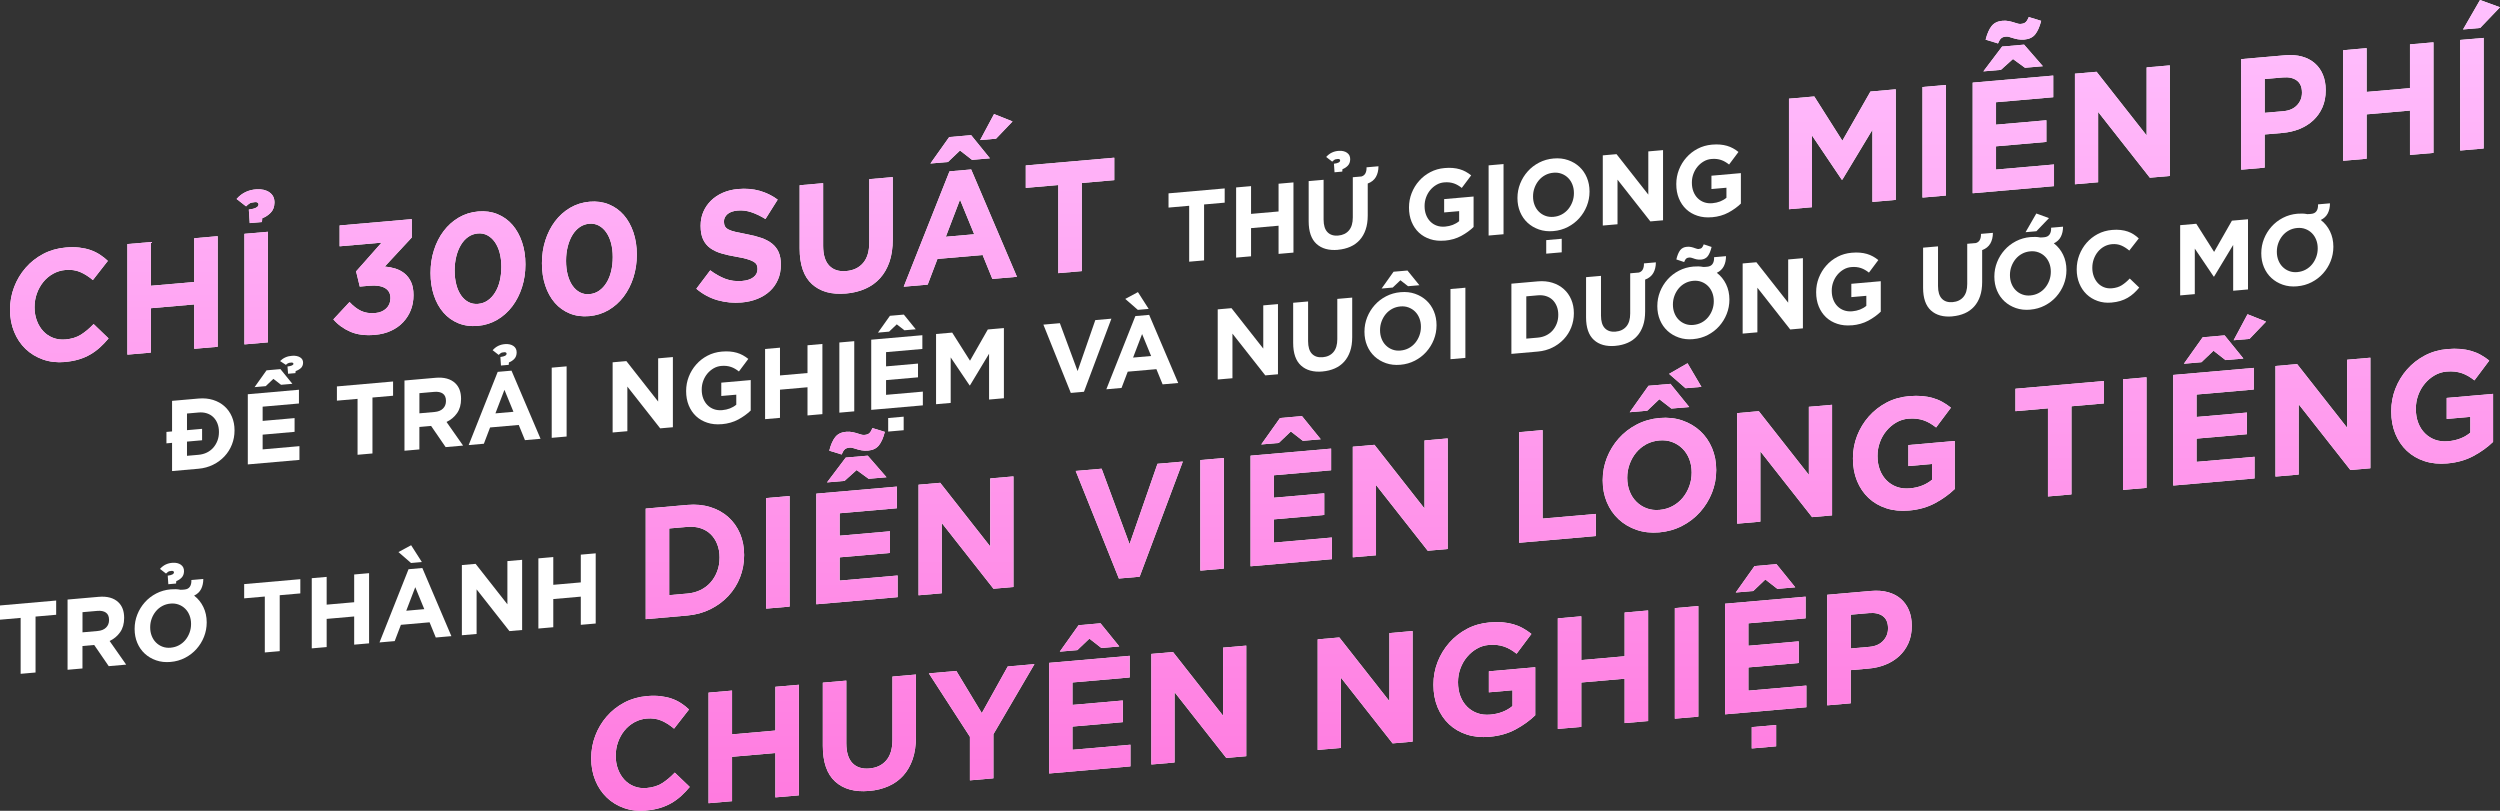 <?xml version="1.0" encoding="UTF-8"?>
<svg id="Layer_1" data-name="Layer 1" xmlns="http://www.w3.org/2000/svg" xmlns:xlink="http://www.w3.org/1999/xlink" viewBox="0 0 1014.89 329.16">
  <rect x="0" y="0" width="1014.89" height="329.16" fill="#333333" stroke="none"/>
  <defs>
    <style>
      .cls-1 {
        fill: #fff;
      }

      .cls-2 {
        fill: url(#New_Gradient_Swatch);
      }
    </style>
    <linearGradient id="New_Gradient_Swatch" data-name="New Gradient Swatch" x1="509.48" y1="329.16" x2="509.48" y2="0" gradientUnits="userSpaceOnUse">
      <stop offset="0" stop-color="#ff7adf"/>
      <stop offset="1" stop-color="#ffc0fe"/>
    </linearGradient>
  </defs>
  <path class="cls-1" d="M482.74,83.54l-8.37.73v-5.78l22.8-2v5.78l-8.37.73v22.71l-6.05.53v-22.71Z"/>
  <path class="cls-1" d="M501.81,76.09l6.06-.53v11.27l11.17-.98v-11.27l6.05-.53v28.49l-6.05.53v-11.44l-11.17.98v11.44l-6.06.53v-28.49Z"/>
  <path class="cls-1" d="M543.17,101.42c-3.7.32-6.61-.48-8.73-2.41-2.12-1.93-3.18-5-3.18-9.21v-16.28l6.06-.53v16.12c0,2.33.52,4.05,1.57,5.13,1.05,1.09,2.5,1.55,4.36,1.39,1.86-.16,3.32-.86,4.36-2.09,1.05-1.23,1.57-2.99,1.57-5.27v-16.32l1.22-.11v-.04s.08.03.16.03l2.16-.19c.73-.23,1.26-.66,1.59-1.3.33-.64.48-1.45.45-2.42l4.84-.42c0,1.68-.35,3.13-1.04,4.34-.69,1.21-1.8,2.1-3.32,2.67v12.98c0,2.17-.28,4.08-.85,5.73-.56,1.65-1.37,3.06-2.42,4.22-1.05,1.16-2.32,2.08-3.81,2.73s-3.16,1.07-4.99,1.23ZM541.52,66.47c1.68-.2,2.52-.65,2.52-1.36,0-.16-.08-.31-.24-.43-.16-.12-.38-.17-.67-.15-.29.03-.6.07-.94.14-.34.07-.8.39-1.38.95l-2.44-1.9c.71-.79,1.49-1.39,2.34-1.79.85-.4,1.78-.63,2.77-.69,1.36-.09,2.48.17,3.36.78.88.62,1.3,1.51,1.28,2.68-.03,1.06-.35,1.91-.96,2.55-.62.64-1.34,1.12-2.18,1.43l-.08.98-3.14.28-.24-3.48Z"/>
  <path class="cls-1" d="M586.46,97.67c-2.15.19-4.11,0-5.88-.59-1.77-.58-3.29-1.46-4.56-2.65-1.27-1.19-2.26-2.65-2.97-4.38-.71-1.73-1.06-3.65-1.06-5.77v-.08c0-2.04.36-3.97,1.08-5.81.72-1.84,1.72-3.49,3.01-4.94,1.28-1.46,2.8-2.65,4.56-3.57,1.76-.93,3.68-1.48,5.78-1.66,1.23-.11,2.35-.12,3.36-.03,1.01.09,1.95.26,2.81.51.86.25,1.68.59,2.44,1.01s1.49.91,2.2,1.48l-3.81,5.1c-.52-.42-1.05-.78-1.57-1.08-.52-.31-1.07-.56-1.63-.75-.56-.19-1.17-.33-1.83-.41-.66-.08-1.38-.08-2.16-.01-1.1.1-2.13.42-3.09.98-.96.56-1.8,1.27-2.52,2.13-.72.86-1.28,1.85-1.69,2.96-.41,1.11-.61,2.27-.61,3.49v.08c0,1.3.2,2.49.61,3.55.41,1.06.98,1.97,1.73,2.72.75.75,1.62,1.3,2.63,1.66s2.13.49,3.36.38c2.25-.2,4.15-.93,5.7-2.21v-4.07l-6.09.53v-5.41l11.95-1.05v12.37c-1.42,1.37-3.1,2.58-5.05,3.64-1.95,1.05-4.19,1.69-6.7,1.91Z"/>
  <path class="cls-1" d="M604.31,67.13l6.06-.53v28.49l-6.06.53v-28.49Z"/>
  <path class="cls-1" d="M630.61,93.81c-2.12.19-4.07-.03-5.86-.65-1.78-.62-3.32-1.53-4.62-2.73-1.3-1.2-2.31-2.66-3.03-4.37-.72-1.71-1.08-3.59-1.08-5.62v-.08c0-2.04.37-3.97,1.1-5.82.73-1.84,1.75-3.49,3.05-4.95,1.3-1.46,2.84-2.65,4.64-3.58,1.8-.93,3.75-1.49,5.88-1.67,2.12-.19,4.07.03,5.86.65s3.32,1.53,4.62,2.73c1.3,1.2,2.31,2.66,3.03,4.38.72,1.71,1.08,3.59,1.08,5.62v.08c0,2.03-.37,3.97-1.1,5.81-.73,1.84-1.75,3.49-3.05,4.95-1.3,1.46-2.84,2.65-4.64,3.58-1.8.93-3.75,1.49-5.88,1.67ZM630.69,88.02c1.21-.1,2.32-.43,3.34-.98s1.89-1.27,2.61-2.14c.72-.88,1.28-1.87,1.69-2.98.41-1.11.61-2.27.61-3.49v-.08c0-1.22-.2-2.36-.61-3.41-.41-1.05-.98-1.95-1.73-2.7-.75-.75-1.63-1.32-2.65-1.7-1.02-.39-2.14-.53-3.34-.42-1.23.11-2.35.44-3.36.99-1.01.55-1.87,1.26-2.6,2.14-.72.88-1.28,1.87-1.69,2.98-.41,1.11-.61,2.27-.61,3.49v.08c0,1.22.2,2.36.61,3.41.41,1.05.98,1.95,1.73,2.7.75.75,1.62,1.32,2.64,1.7,1.01.39,2.13.52,3.36.42ZM627.7,97.48l6.29-.55v5.5l-6.29.55v-5.5Z"/>
  <path class="cls-1" d="M650.66,63.07l5.58-.49,12.9,16.42v-17.54l5.98-.52v28.49l-5.15.45-13.33-16.95v18.11l-5.98.52v-28.49Z"/>
  <path class="cls-1" d="M694.97,88.18c-2.15.19-4.11,0-5.88-.59-1.77-.58-3.29-1.46-4.56-2.65-1.27-1.19-2.26-2.65-2.97-4.38-.71-1.73-1.06-3.65-1.06-5.77v-.08c0-2.04.36-3.97,1.08-5.81.72-1.84,1.72-3.49,3.01-4.94,1.28-1.46,2.8-2.65,4.56-3.57,1.76-.93,3.68-1.48,5.78-1.67,1.23-.11,2.35-.12,3.36-.03,1.01.09,1.95.26,2.81.51.86.25,1.68.59,2.44,1.01.76.42,1.5.91,2.2,1.48l-3.81,5.1c-.52-.41-1.05-.78-1.57-1.08-.52-.31-1.07-.56-1.63-.75-.56-.2-1.17-.33-1.83-.41-.66-.08-1.38-.08-2.16-.01-1.1.1-2.13.42-3.09.98s-1.8,1.27-2.52,2.13c-.72.86-1.28,1.85-1.69,2.96-.41,1.11-.61,2.27-.61,3.49v.08c0,1.3.2,2.49.61,3.55.41,1.06.98,1.97,1.73,2.72.75.75,1.62,1.3,2.63,1.66,1.01.36,2.13.48,3.36.38,2.25-.2,4.15-.93,5.7-2.21v-4.07l-6.09.53v-5.41l11.95-1.05v12.37c-1.41,1.37-3.1,2.58-5.05,3.64-1.95,1.05-4.19,1.69-6.7,1.91Z"/>
  <path class="cls-1" d="M69.85,179.78l-2.28.2v-4.64l2.28-.2v-12.41l10.73-.94c2.15-.19,4.12,0,5.92.56,1.8.56,3.34,1.42,4.64,2.59,1.3,1.16,2.3,2.57,3.01,4.24.71,1.66,1.06,3.49,1.06,5.5v.08c0,2.01-.35,3.91-1.06,5.71-.71,1.8-1.71,3.39-3.01,4.78-1.3,1.39-2.84,2.53-4.64,3.42-1.8.89-3.77,1.43-5.92,1.62l-10.73.94v-11.44ZM75.91,179.26v5.78l4.68-.41c1.23-.11,2.36-.41,3.38-.91,1.02-.5,1.89-1.16,2.61-1.98.72-.82,1.28-1.77,1.69-2.83.41-1.07.61-2.24.61-3.51v-.08c0-1.25-.2-2.38-.61-3.41s-.97-1.88-1.69-2.58c-.72-.7-1.59-1.21-2.61-1.54-1.02-.33-2.15-.44-3.38-.33l-4.68.41v6.76l6.13-.54v4.64l-6.13.54Z"/>
  <path class="cls-1" d="M100.6,160.04l20.76-1.82v5.58l-14.74,1.29v5.78l12.97-1.14v5.58l-12.97,1.14v5.98l14.94-1.31v5.58l-20.96,1.83v-28.49ZM108.19,150.34l5.66-.5,4.84,5.97-4.6.4-3.11-2.41-3.11,2.96-4.52.4,4.84-6.81ZM116.72,148.78c1.6-.19,2.4-.56,2.4-1.1,0-.14-.07-.26-.22-.37-.14-.11-.36-.15-.65-.13-.26.02-.56.06-.9.12-.34.06-.77.33-1.3.81l-2.36-1.54c1.34-1.31,2.97-2.02,4.91-2.14,1.31-.09,2.38.12,3.22.63.84.51,1.24,1.25,1.22,2.23-.03.9-.33,1.61-.9,2.14-.58.52-1.28.93-2.12,1.22l-.08.82-2.99.26-.24-2.95Z"/>
  <path class="cls-1" d="M145.14,161.92l-8.37.73v-5.78l22.8-2v5.78l-8.37.73v22.71l-6.05.53v-22.71Z"/>
  <path class="cls-1" d="M164.21,154.47l12.58-1.1c3.49-.31,6.16.43,8.02,2.19,1.57,1.49,2.36,3.59,2.36,6.31v.08c0,2.31-.54,4.23-1.63,5.78-1.09,1.55-2.51,2.74-4.27,3.57l6.72,9.59-7.08.62-5.9-8.6-4.76.42v9.12l-6.05.53v-28.49ZM176.4,167.25c1.49-.13,2.64-.6,3.44-1.4.8-.8,1.2-1.81,1.2-3.04v-.08c0-1.36-.42-2.34-1.26-2.94-.84-.6-2.01-.84-3.5-.71l-6.02.53v8.18l6.13-.54Z"/>
  <path class="cls-1" d="M202.07,150.96l5.58-.49,11.79,27.66-6.33.55-2.52-6.17-11.64,1.02-2.52,6.61-6.17.54,11.79-29.73ZM203.14,144.92c1.68-.2,2.52-.65,2.52-1.36,0-.16-.08-.31-.24-.43-.16-.12-.38-.17-.67-.15-.29.02-.6.07-.94.14-.34.07-.8.39-1.38.95l-2.44-1.9c.71-.79,1.49-1.39,2.34-1.79.85-.4,1.78-.63,2.77-.69,1.36-.09,2.48.17,3.36.78.88.62,1.3,1.51,1.28,2.68-.03,1.06-.35,1.91-.96,2.55-.62.64-1.34,1.12-2.18,1.43l-.08.98-3.15.28-.24-3.48ZM208.44,167.17l-3.66-8.92-3.66,9.56,7.31-.64Z"/>
  <path class="cls-1" d="M223.97,149.25l6.05-.53v28.49l-6.05.53v-28.49Z"/>
  <path class="cls-1" d="M248.7,147.08l5.58-.49,12.9,16.42v-17.54l5.98-.52v28.49l-5.15.45-13.33-16.95v18.11l-5.98.52v-28.49Z"/>
  <path class="cls-1" d="M293.01,172.19c-2.15.19-4.11,0-5.88-.59-1.77-.58-3.29-1.46-4.56-2.65-1.27-1.19-2.26-2.65-2.97-4.38-.71-1.73-1.06-3.65-1.06-5.77v-.08c0-2.04.36-3.97,1.08-5.81.72-1.84,1.72-3.49,3.01-4.94,1.28-1.46,2.8-2.65,4.56-3.57,1.76-.93,3.68-1.48,5.78-1.67,1.23-.11,2.35-.12,3.36-.03,1.01.09,1.95.26,2.81.51.86.25,1.68.59,2.44,1.01.76.42,1.49.91,2.2,1.48l-3.81,5.1c-.52-.41-1.05-.78-1.57-1.08-.52-.31-1.07-.56-1.63-.75-.56-.2-1.17-.33-1.83-.41-.66-.08-1.38-.08-2.16-.01-1.1.1-2.13.43-3.09.98-.96.56-1.8,1.27-2.52,2.13-.72.86-1.28,1.85-1.69,2.96-.41,1.11-.61,2.27-.61,3.49v.08c0,1.3.2,2.49.61,3.55.41,1.06.98,1.97,1.73,2.72.75.75,1.62,1.3,2.63,1.66,1.01.36,2.13.48,3.36.38,2.25-.2,4.15-.93,5.7-2.21v-4.07l-6.09.53v-5.41l11.95-1.05v12.37c-1.42,1.37-3.1,2.58-5.05,3.64-1.95,1.05-4.19,1.69-6.7,1.91Z"/>
  <path class="cls-1" d="M310.59,141.67l6.05-.53v11.27l11.17-.98v-11.27l6.05-.53v28.49l-6.05.53v-11.44l-11.17.98v11.44l-6.05.53v-28.49Z"/>
  <path class="cls-1" d="M340.74,139.03l6.05-.53v28.49l-6.05.53v-28.49Z"/>
  <path class="cls-1" d="M353.68,137.9l20.76-1.82v5.58l-14.74,1.29v5.78l12.97-1.13v5.58l-12.97,1.13v5.98l14.94-1.31v5.58l-20.96,1.83v-28.49ZM361.26,128.2l5.66-.49,4.84,5.97-4.6.4-3.11-2.41-3.11,2.96-4.52.4,4.84-6.81ZM360.56,169.7l6.29-.55v5.5l-6.29.55v-5.5Z"/>
  <path class="cls-1" d="M380.02,135.59l6.53-.57,7.23,11.41,7.23-12.68,6.53-.57v28.49l-6.02.53v-18.6l-7.75,12.85h-.16s-7.67-11.36-7.67-11.36v18.48l-5.94.52v-28.49Z"/>
  <path class="cls-1" d="M423.58,131.78l6.68-.58,7.2,19.44,7.19-20.7,6.53-.57-11.13,29.67-5.35.47-11.13-27.72Z"/>
  <path class="cls-1" d="M460.93,128.31l5.58-.49,11.79,27.66-6.33.55-2.52-6.17-11.64,1.02-2.52,6.61-6.17.54,11.79-29.73ZM456.8,121.35l5.15-2.77,4.36,6.82-4.4.39-5.11-4.44ZM467.3,144.52l-3.66-8.92-3.66,9.56,7.31-.64Z"/>
  <path class="cls-1" d="M494.35,125.59l5.58-.49,12.9,16.41v-17.54l5.97-.52v28.49l-5.15.45-13.33-16.95v18.11l-5.98.52v-28.49Z"/>
  <path class="cls-1" d="M536.89,150.81c-3.69.32-6.6-.48-8.73-2.41s-3.19-5-3.19-9.21v-16.28l6.06-.53v16.12c0,2.33.52,4.05,1.57,5.13s2.5,1.55,4.36,1.39c1.86-.16,3.31-.86,4.36-2.09,1.05-1.23,1.57-2.99,1.57-5.27v-16.32l6.05-.53v16.08c0,2.17-.28,4.08-.85,5.73s-1.37,3.06-2.42,4.22c-1.05,1.16-2.32,2.08-3.81,2.73-1.5.66-3.16,1.07-4.99,1.23Z"/>
  <path class="cls-1" d="M568.5,148.08c-2.12.19-4.07-.03-5.86-.65-1.78-.62-3.32-1.53-4.62-2.73-1.3-1.2-2.31-2.66-3.03-4.37-.72-1.71-1.08-3.59-1.08-5.62v-.08c0-2.04.37-3.97,1.1-5.82.73-1.84,1.75-3.49,3.05-4.95,1.3-1.46,2.84-2.65,4.64-3.58s3.75-1.49,5.88-1.67c2.12-.19,4.07.03,5.86.65,1.78.62,3.32,1.53,4.62,2.73,1.3,1.2,2.31,2.66,3.03,4.38.72,1.71,1.08,3.59,1.08,5.62v.08c0,2.03-.37,3.97-1.1,5.81-.73,1.84-1.75,3.49-3.05,4.95-1.3,1.46-2.84,2.65-4.64,3.58-1.8.93-3.75,1.49-5.88,1.67ZM568.58,142.3c1.21-.11,2.32-.43,3.34-.98s1.89-1.27,2.61-2.14c.72-.88,1.28-1.87,1.69-2.98.41-1.11.61-2.27.61-3.49v-.08c0-1.22-.2-2.36-.61-3.41-.41-1.05-.98-1.95-1.73-2.7-.75-.75-1.63-1.31-2.65-1.7-1.02-.39-2.14-.53-3.34-.42-1.23.11-2.35.44-3.36.99-1.01.55-1.87,1.26-2.6,2.14-.72.88-1.28,1.87-1.69,2.98-.41,1.11-.61,2.27-.61,3.49v.08c0,1.22.2,2.36.61,3.41.41,1.05.98,1.95,1.73,2.7.75.75,1.62,1.32,2.63,1.7,1.01.39,2.13.53,3.36.42ZM565.71,110.31l5.66-.49,4.84,5.97-4.6.4-3.11-2.42-3.11,2.96-4.52.4,4.84-6.81Z"/>
  <path class="cls-1" d="M588.83,117.33l6.05-.53v28.49l-6.05.53v-28.49Z"/>
  <path class="cls-1" d="M613.56,115.16l10.73-.94c2.15-.19,4.12,0,5.92.56,1.79.56,3.34,1.42,4.64,2.59,1.3,1.16,2.3,2.57,3.01,4.24.71,1.66,1.06,3.5,1.06,5.5v.08c0,2.01-.35,3.91-1.06,5.71-.71,1.8-1.71,3.39-3.01,4.78-1.3,1.39-2.85,2.53-4.64,3.42-1.8.89-3.77,1.43-5.92,1.62l-10.73.94v-28.49ZM619.61,120.29v17.18l4.68-.41c1.23-.11,2.36-.41,3.38-.91,1.02-.5,1.89-1.16,2.62-1.98.72-.82,1.28-1.77,1.69-2.83.41-1.07.61-2.24.61-3.51v-.08c0-1.25-.2-2.38-.61-3.41-.41-1.02-.97-1.88-1.69-2.58-.72-.7-1.59-1.21-2.62-1.54-1.02-.33-2.15-.44-3.38-.33l-4.68.41Z"/>
  <path class="cls-1" d="M655.78,140.41c-3.69.32-6.61-.48-8.73-2.41-2.12-1.93-3.18-5-3.18-9.2v-16.28l6.06-.53v16.12c0,2.33.52,4.04,1.57,5.13,1.05,1.09,2.5,1.55,4.36,1.39,1.86-.16,3.31-.86,4.36-2.09,1.05-1.23,1.57-2.99,1.57-5.27v-16.32l1.22-.11v-.04s.08.03.16.03l2.16-.19c.73-.23,1.27-.66,1.59-1.3.33-.64.48-1.45.45-2.42l4.84-.42c0,1.68-.35,3.13-1.04,4.34-.7,1.21-1.8,2.11-3.32,2.67v12.98c0,2.17-.28,4.08-.85,5.73s-1.37,3.06-2.42,4.22c-1.05,1.16-2.32,2.08-3.81,2.73-1.49.66-3.16,1.07-4.99,1.23Z"/>
  <path class="cls-1" d="M687.39,137.68c-2.12.19-4.08-.03-5.86-.65-1.78-.62-3.32-1.53-4.62-2.73-1.3-1.2-2.31-2.66-3.03-4.37-.72-1.71-1.08-3.59-1.08-5.62v-.08c0-2.04.37-3.97,1.1-5.82.73-1.84,1.75-3.49,3.05-4.95,1.3-1.46,2.84-2.65,4.64-3.58,1.8-.93,3.75-1.49,5.88-1.67.68-.06,1.36-.08,2.04-.06.68.02,1.34.1,1.97.23.29,0,.59-.01.9-.04.31-.03.54-.05.67-.06,1-.09,1.72-.47,2.18-1.15.46-.68.66-1.58.61-2.72l4.84-.42c0,1.55-.29,2.9-.88,4.07-.59,1.16-1.54,2.06-2.85,2.69,1.6,1.22,2.85,2.76,3.75,4.62.9,1.86,1.36,3.93,1.36,6.21v.08c0,2.03-.37,3.97-1.1,5.81-.73,1.84-1.75,3.49-3.05,4.95-1.3,1.46-2.84,2.65-4.64,3.58-1.8.93-3.75,1.49-5.88,1.67ZM687.47,131.9c1.2-.11,2.32-.43,3.34-.98,1.02-.55,1.89-1.27,2.61-2.14.72-.88,1.28-1.87,1.69-2.98.41-1.11.61-2.27.61-3.49v-.08c0-1.22-.2-2.36-.61-3.41-.41-1.05-.98-1.95-1.73-2.7-.75-.75-1.63-1.32-2.65-1.7-1.02-.39-2.14-.53-3.34-.42-1.23.11-2.35.44-3.36.99-1.01.55-1.87,1.26-2.6,2.14-.72.88-1.28,1.87-1.69,2.98-.41,1.11-.61,2.27-.61,3.49v.08c0,1.22.2,2.36.61,3.41.41,1.05.98,1.95,1.73,2.7.75.75,1.62,1.32,2.63,1.7,1.01.39,2.13.53,3.36.42ZM690.5,105.38c-.6.05-1.17.02-1.71-.09-.54-.12-1.03-.26-1.47-.44-.39-.13-.7-.22-.9-.27-.21-.05-.45-.06-.71-.04-.55.05-.96.21-1.24.47-.28.27-.53.73-.77,1.37l-3.18-1.06c.39-1.64.9-2.87,1.53-3.72.63-.84,1.56-1.32,2.79-1.42.6-.05,1.17-.02,1.71.1.54.12,1.03.26,1.47.44.39.13.69.22.9.29.21.06.44.08.71.06.55-.05.96-.21,1.24-.49.28-.28.53-.74.77-1.39l3.19,1.06c-.39,1.64-.9,2.87-1.53,3.72-.63.84-1.56,1.32-2.79,1.43Z"/>
  <path class="cls-1" d="M707.44,106.95l5.58-.49,12.9,16.41v-17.54l5.98-.52v28.49l-5.15.45-13.33-16.95v18.11l-5.98.52v-28.49Z"/>
  <path class="cls-1" d="M751.75,132.05c-2.15.19-4.11,0-5.88-.59-1.77-.58-3.29-1.46-4.56-2.65-1.27-1.19-2.26-2.65-2.97-4.38-.71-1.73-1.06-3.65-1.06-5.77v-.08c0-2.04.36-3.97,1.08-5.81.72-1.84,1.72-3.49,3.01-4.94,1.28-1.46,2.8-2.65,4.56-3.57,1.76-.93,3.68-1.48,5.78-1.66,1.23-.11,2.35-.12,3.36-.03,1.01.09,1.95.26,2.81.51.86.25,1.68.59,2.44,1.01s1.49.91,2.2,1.48l-3.81,5.1c-.52-.42-1.05-.78-1.57-1.08-.52-.31-1.07-.56-1.63-.75-.56-.2-1.17-.33-1.83-.41-.66-.08-1.38-.08-2.16-.01-1.1.1-2.13.42-3.09.98-.96.56-1.8,1.27-2.52,2.13-.72.86-1.28,1.85-1.69,2.96-.41,1.11-.61,2.27-.61,3.49v.08c0,1.3.2,2.49.61,3.55.41,1.06.98,1.97,1.73,2.72.75.75,1.62,1.3,2.64,1.66,1.01.36,2.13.49,3.36.38,2.25-.2,4.15-.93,5.7-2.21v-4.07l-6.09.53v-5.41l11.95-1.05v12.37c-1.42,1.37-3.1,2.58-5.05,3.64-1.95,1.05-4.19,1.69-6.7,1.91Z"/>
  <path class="cls-1" d="M792.6,128.44c-3.69.32-6.6-.48-8.73-2.41-2.12-1.93-3.18-5-3.18-9.21v-16.28l6.06-.53v16.12c0,2.33.52,4.04,1.57,5.13,1.05,1.09,2.5,1.55,4.36,1.39,1.86-.16,3.31-.86,4.36-2.09,1.05-1.23,1.57-2.99,1.57-5.27v-16.32l1.22-.11v-.04s.08.03.16.03l2.16-.19c.73-.23,1.27-.66,1.59-1.3.33-.64.48-1.45.45-2.42l4.84-.42c0,1.68-.35,3.13-1.04,4.34-.7,1.21-1.8,2.11-3.32,2.67v12.98c0,2.17-.28,4.08-.85,5.73-.56,1.65-1.37,3.06-2.42,4.22-1.05,1.16-2.32,2.08-3.81,2.73s-3.16,1.07-4.99,1.23Z"/>
  <path class="cls-1" d="M824.21,125.71c-2.12.19-4.07-.03-5.86-.65-1.78-.62-3.32-1.53-4.62-2.73-1.3-1.2-2.31-2.66-3.03-4.37-.72-1.71-1.08-3.59-1.08-5.62v-.08c0-2.04.37-3.97,1.1-5.82.73-1.84,1.75-3.49,3.05-4.95,1.3-1.46,2.84-2.65,4.64-3.58,1.8-.93,3.75-1.49,5.88-1.67.68-.06,1.36-.08,2.04-.06.68.02,1.34.1,1.97.23.29,0,.59-.01.9-.04.31-.03.54-.05.67-.06,1-.09,1.72-.47,2.18-1.15.46-.68.66-1.58.61-2.72l4.84-.42c0,1.55-.29,2.9-.88,4.07-.59,1.16-1.54,2.06-2.85,2.69,1.6,1.22,2.85,2.76,3.75,4.62.9,1.86,1.36,3.93,1.36,6.21v.08c0,2.03-.37,3.97-1.1,5.81s-1.75,3.49-3.05,4.95c-1.3,1.46-2.84,2.65-4.64,3.58-1.8.93-3.75,1.49-5.88,1.67ZM824.29,119.93c1.21-.11,2.32-.43,3.34-.98,1.02-.55,1.89-1.27,2.61-2.14.72-.88,1.28-1.87,1.69-2.98.41-1.11.61-2.27.61-3.49v-.08c0-1.22-.2-2.36-.61-3.41-.41-1.05-.98-1.95-1.73-2.7-.75-.75-1.63-1.32-2.65-1.7-1.02-.39-2.14-.53-3.34-.42-1.23.11-2.35.44-3.36.99-1.01.55-1.87,1.26-2.6,2.14-.72.88-1.28,1.87-1.69,2.98-.41,1.11-.61,2.27-.61,3.49v.08c0,1.22.2,2.36.61,3.41.41,1.05.98,1.95,1.73,2.7.75.75,1.62,1.32,2.64,1.7,1.01.39,2.13.53,3.36.42ZM826.65,86.67l5.15,1.87-5.11,5.33-4.4.39,4.36-7.59Z"/>
  <path class="cls-1" d="M857.16,122.83c-2.02.18-3.89-.04-5.62-.65-1.73-.61-3.22-1.52-4.48-2.72-1.26-1.21-2.24-2.67-2.95-4.4-.71-1.73-1.06-3.61-1.06-5.65v-.08c0-2.04.35-3.97,1.06-5.81.71-1.84,1.69-3.49,2.95-4.94,1.26-1.45,2.77-2.64,4.52-3.57,1.76-.93,3.7-1.48,5.82-1.67,1.28-.11,2.46-.11,3.52.02,1.06.12,2.02.34,2.89.64.87.3,1.66.7,2.4,1.17.73.48,1.42,1.02,2.04,1.61l-3.85,4.94c-1.08-.91-2.17-1.6-3.28-2.07s-2.37-.65-3.75-.53c-1.15.1-2.22.43-3.2.97-.98.55-1.83,1.26-2.54,2.14-.71.87-1.26,1.87-1.65,2.97-.39,1.11-.59,2.27-.59,3.49v.08c0,1.22.2,2.36.59,3.41.39,1.05.94,1.95,1.63,2.71.69.75,1.53,1.32,2.51,1.71.98.39,2.06.53,3.24.43,1.57-.14,2.9-.55,3.99-1.24,1.09-.69,2.17-1.6,3.24-2.73l3.85,3.69c-.71.85-1.44,1.62-2.2,2.31-.76.69-1.59,1.3-2.5,1.83-.9.53-1.89.95-2.97,1.28-1.08.32-2.28.55-3.62.66Z"/>
  <path class="cls-1" d="M885.07,91.41l6.53-.57,7.23,11.42,7.23-12.68,6.53-.57v28.49l-6.02.53v-18.6l-7.75,12.85h-.16s-7.67-11.36-7.67-11.36v18.48l-5.94.52v-28.49Z"/>
  <path class="cls-1" d="M932.57,116.23c-2.12.19-4.08-.03-5.86-.65-1.78-.62-3.32-1.53-4.62-2.73-1.3-1.2-2.31-2.66-3.03-4.37-.72-1.71-1.08-3.59-1.08-5.62v-.08c0-2.04.37-3.97,1.1-5.82.73-1.84,1.75-3.49,3.05-4.95,1.3-1.46,2.84-2.65,4.64-3.58,1.8-.93,3.75-1.49,5.88-1.67.68-.06,1.36-.08,2.04-.06.68.02,1.34.1,1.97.23.29,0,.59-.01.9-.04.31-.03.54-.05.67-.06,1-.09,1.72-.47,2.18-1.15.46-.68.66-1.58.61-2.72l4.84-.42c0,1.55-.29,2.9-.88,4.07-.59,1.16-1.54,2.06-2.85,2.69,1.6,1.22,2.85,2.76,3.75,4.62.9,1.86,1.36,3.93,1.36,6.21v.08c0,2.03-.37,3.97-1.1,5.81-.73,1.84-1.75,3.49-3.05,4.95-1.3,1.46-2.84,2.65-4.64,3.58-1.8.93-3.75,1.49-5.88,1.67ZM932.64,110.45c1.21-.11,2.32-.43,3.34-.98,1.02-.55,1.89-1.27,2.61-2.14.72-.88,1.28-1.87,1.69-2.98.41-1.11.61-2.27.61-3.49v-.08c0-1.22-.2-2.36-.61-3.41-.41-1.05-.98-1.95-1.73-2.7-.75-.75-1.63-1.32-2.65-1.7-1.02-.39-2.14-.53-3.34-.42-1.23.11-2.35.44-3.36.99-1.01.55-1.87,1.26-2.6,2.14-.72.88-1.28,1.87-1.69,2.98-.41,1.11-.61,2.27-.61,3.49v.08c0,1.22.2,2.36.61,3.41.41,1.05.98,1.95,1.73,2.7.75.75,1.62,1.32,2.64,1.7,1.01.39,2.13.53,3.36.42Z"/>
  <path class="cls-1" d="M8.37,250.84l-8.37.73v-5.78l22.8-2v5.78l-8.37.73v22.71l-6.05.53v-22.71Z"/>
  <path class="cls-1" d="M27.44,243.39l12.58-1.1c3.49-.31,6.16.43,8.02,2.19,1.57,1.49,2.36,3.59,2.36,6.31v.08c0,2.31-.54,4.23-1.63,5.78-1.09,1.55-2.51,2.74-4.27,3.57l6.72,9.59-7.08.62-5.9-8.6-4.76.42v9.12l-6.05.53v-28.49ZM39.63,256.16c1.49-.13,2.64-.6,3.44-1.4.8-.8,1.2-1.81,1.2-3.04v-.08c0-1.36-.42-2.34-1.26-2.94-.84-.6-2.01-.84-3.5-.71l-6.02.53v8.18l6.13-.54Z"/>
  <path class="cls-1" d="M69.24,268.72c-2.12.19-4.08-.03-5.86-.65-1.78-.62-3.32-1.53-4.62-2.73-1.3-1.2-2.31-2.66-3.03-4.37-.72-1.71-1.08-3.59-1.08-5.62v-.08c0-2.04.37-3.97,1.1-5.82.73-1.84,1.75-3.49,3.05-4.95,1.3-1.46,2.84-2.65,4.64-3.58,1.8-.93,3.76-1.49,5.88-1.67.68-.06,1.36-.08,2.04-.06.68.02,1.34.1,1.97.24.29,0,.59-.01.9-.04s.54-.05.67-.06c1-.09,1.72-.47,2.18-1.15.46-.68.66-1.58.61-2.72l4.84-.42c0,1.55-.3,2.9-.88,4.07-.59,1.17-1.54,2.06-2.85,2.69,1.6,1.22,2.85,2.76,3.75,4.62.9,1.86,1.36,3.93,1.36,6.21v.08c0,2.03-.37,3.97-1.1,5.81s-1.75,3.49-3.05,4.95c-1.3,1.46-2.84,2.65-4.64,3.58-1.8.93-3.75,1.49-5.88,1.67ZM69.31,262.93c1.21-.11,2.32-.43,3.34-.98,1.02-.55,1.89-1.27,2.61-2.14s1.28-1.87,1.69-2.98c.41-1.11.61-2.27.61-3.49v-.08c0-1.22-.2-2.36-.61-3.41-.41-1.05-.98-1.95-1.73-2.7-.75-.75-1.63-1.32-2.65-1.7-1.02-.39-2.14-.53-3.34-.42-1.23.11-2.35.44-3.36.99s-1.87,1.26-2.6,2.14c-.72.88-1.28,1.87-1.69,2.98-.41,1.11-.61,2.27-.61,3.49v.08c0,1.22.2,2.36.61,3.41.41,1.05.98,1.95,1.73,2.7.75.75,1.62,1.32,2.63,1.7,1.01.39,2.13.53,3.36.42ZM68.1,233.69c1.68-.2,2.52-.65,2.52-1.36,0-.16-.08-.31-.24-.43-.16-.12-.38-.17-.67-.15-.29.03-.6.07-.94.14-.34.07-.8.39-1.38.96l-2.44-1.9c.71-.79,1.49-1.39,2.34-1.79.85-.4,1.78-.63,2.77-.69,1.36-.09,2.48.17,3.36.78.88.62,1.3,1.51,1.28,2.68-.03,1.06-.35,1.91-.96,2.55-.62.64-1.34,1.11-2.18,1.43l-.08.98-3.15.28-.24-3.48Z"/>
  <path class="cls-1" d="M107.49,242.17l-8.37.73v-5.78l22.8-2v5.78l-8.37.73v22.71l-6.05.53v-22.71Z"/>
  <path class="cls-1" d="M126.56,234.72l6.05-.53v11.27l11.17-.98v-11.27l6.05-.53v28.49l-6.05.53v-11.44l-11.17.98v11.44l-6.05.53v-28.49Z"/>
  <path class="cls-1" d="M165.87,231.08l5.58-.49,11.79,27.66-6.33.55-2.52-6.17-11.64,1.02-2.52,6.61-6.17.54,11.79-29.73ZM161.75,224.11l5.15-2.77,4.36,6.82-4.4.39-5.11-4.44ZM172.24,247.29l-3.66-8.92-3.66,9.56,7.31-.64Z"/>
  <path class="cls-1" d="M187.5,229.39l5.58-.49,12.9,16.42v-17.54l5.98-.52v28.49l-5.15.45-13.33-16.95v18.11l-5.98.52v-28.49Z"/>
  <path class="cls-1" d="M218.56,226.67l6.05-.53v11.27l11.17-.98v-11.27l6.05-.53v28.49l-6.05.53v-11.44l-11.17.98v11.44l-6.05.53v-28.49Z"/>
  <g>
    <g>
      <path class="cls-1" d="M101.01,85.08c2.64-.32,3.96-1.03,3.96-2.14,0-.26-.12-.48-.37-.67-.25-.19-.6-.27-1.05-.23-.45.04-.95.12-1.49.23-.54.11-1.26.61-2.17,1.5l-3.84-3c1.11-1.25,2.34-2.19,3.69-2.82,1.34-.63,2.8-.99,4.37-1.09,2.15-.14,3.91.27,5.3,1.24,1.38.97,2.05,2.38,2.01,4.22-.04,1.67-.55,3.01-1.52,4.01-.97,1.01-2.12,1.76-3.44,2.26l-.12,1.55-4.96.43-.37-5.48ZM99.22,94.92l9.54-.83v44.89l-9.54.83v-44.89Z"/>
      <path class="cls-1" d="M193.98,132.29c-2.89.25-5.52-.1-7.9-1.07-2.37-.97-4.4-2.41-6.07-4.34-1.67-1.93-2.96-4.26-3.87-7-.91-2.74-1.36-5.74-1.36-8.99v-.13c0-3.25.46-6.32,1.39-9.23.93-2.9,2.24-5.48,3.93-7.72,1.69-2.24,3.73-4.07,6.1-5.47,2.37-1.4,5.01-2.23,7.9-2.49,2.85-.25,5.46.11,7.84,1.08,2.37.97,4.4,2.42,6.07,4.34,1.67,1.93,2.97,4.26,3.9,7,.93,2.74,1.39,5.74,1.39,8.98v.13c0,3.25-.46,6.33-1.39,9.23-.93,2.9-2.24,5.48-3.93,7.72-1.69,2.24-3.73,4.07-6.1,5.47-2.37,1.4-5.01,2.23-7.9,2.49ZM194.11,123.36c1.44-.13,2.75-.59,3.9-1.4,1.16-.81,2.15-1.88,2.97-3.21.83-1.33,1.46-2.88,1.89-4.65.43-1.77.65-3.68.65-5.73v-.13c0-2.05-.23-3.92-.68-5.62-.45-1.69-1.11-3.14-1.95-4.35-.85-1.21-1.86-2.12-3.04-2.75-1.18-.62-2.47-.87-3.87-.75-1.45.13-2.75.59-3.9,1.4-1.16.81-2.14,1.88-2.94,3.21-.81,1.33-1.44,2.88-1.89,4.65-.45,1.77-.68,3.68-.68,5.74v.13c0,2.05.23,3.94.68,5.65.45,1.71,1.09,3.16,1.92,4.35.83,1.19,1.83,2.1,3,2.72,1.18.62,2.49.87,3.93.75Z"/>
      <path class="cls-1" d="M239.2,128.33c-2.89.25-5.52-.1-7.9-1.07-2.37-.97-4.4-2.41-6.07-4.34-1.67-1.93-2.96-4.26-3.87-7-.91-2.74-1.36-5.74-1.36-8.99v-.13c0-3.25.46-6.32,1.39-9.23.93-2.9,2.24-5.47,3.93-7.72,1.69-2.24,3.73-4.07,6.1-5.47,2.37-1.4,5.01-2.23,7.9-2.49,2.85-.25,5.46.11,7.84,1.08,2.37.97,4.4,2.42,6.07,4.34,1.67,1.93,2.97,4.26,3.9,7,.93,2.74,1.39,5.74,1.39,8.98v.13c0,3.25-.46,6.32-1.39,9.23-.93,2.9-2.24,5.47-3.93,7.72-1.69,2.24-3.73,4.07-6.1,5.47-2.37,1.4-5.01,2.23-7.9,2.49ZM239.33,119.41c1.44-.13,2.75-.59,3.9-1.4,1.16-.81,2.15-1.88,2.97-3.21.83-1.33,1.46-2.88,1.89-4.65s.65-3.68.65-5.73v-.13c0-2.05-.23-3.92-.68-5.62-.45-1.69-1.11-3.14-1.95-4.35s-1.86-2.12-3.03-2.75c-1.18-.62-2.47-.87-3.87-.75-1.45.13-2.75.59-3.9,1.4-1.16.81-2.14,1.88-2.94,3.21-.81,1.33-1.44,2.88-1.89,4.65-.45,1.77-.68,3.68-.68,5.74v.13c0,2.05.23,3.94.68,5.65.45,1.71,1.09,3.17,1.92,4.35.83,1.19,1.83,2.1,3,2.72,1.18.62,2.49.87,3.93.75Z"/>
      <path class="cls-1" d="M301.08,122.79c-3.3.29-6.55-.02-9.72-.91-3.18-.9-6.07-2.45-8.67-4.66l5.64-7.48c1.98,1.49,4.02,2.64,6.1,3.44,2.08.8,4.37,1.09,6.84.88,1.98-.17,3.52-.68,4.61-1.53,1.09-.84,1.64-1.93,1.64-3.25v-.13c0-.64-.11-1.2-.34-1.67-.23-.47-.66-.89-1.3-1.27-.64-.37-1.53-.72-2.66-1.05-1.14-.33-2.61-.65-4.43-.96-2.19-.36-4.17-.81-5.95-1.34-1.78-.53-3.28-1.24-4.52-2.14-1.24-.9-2.2-2.06-2.88-3.5-.68-1.44-1.02-3.27-1.02-5.49v-.13c0-2.05.37-3.93,1.12-5.64.74-1.71,1.79-3.22,3.13-4.54,1.34-1.31,2.94-2.37,4.8-3.18,1.86-.8,3.9-1.3,6.13-1.5,3.18-.28,6.1-.04,8.76.71,2.66.75,5.11,1.95,7.34,3.59l-4.96,7.87c-1.94-1.2-3.84-2.11-5.7-2.74-1.86-.63-3.72-.86-5.58-.7-1.86.16-3.25.66-4.18,1.49-.93.83-1.39,1.8-1.39,2.91v.13c0,.73.13,1.35.4,1.86.27.51.75.95,1.46,1.32.7.37,1.66.69,2.88.97,1.22.28,2.76.59,4.61.94,2.19.41,4.14.91,5.85,1.51,1.71.6,3.16,1.37,4.34,2.31,1.18.95,2.06,2.1,2.66,3.45.6,1.36.9,3.02.9,4.99v.13c0,2.22-.39,4.24-1.18,6.04-.79,1.8-1.88,3.35-3.28,4.65-1.4,1.3-3.08,2.34-5.02,3.13-1.94.79-4.09,1.29-6.44,1.49Z"/>
      <path class="cls-1" d="M343.39,119.15c-5.82.51-10.41-.76-13.75-3.8-3.35-3.04-5.02-7.88-5.02-14.5v-25.65l9.54-.83v25.39c0,3.68.83,6.37,2.48,8.09,1.65,1.71,3.94,2.45,6.88,2.19,2.93-.26,5.22-1.35,6.88-3.3,1.65-1.94,2.48-4.71,2.48-8.3v-25.71l9.54-.83v25.33c0,3.42-.44,6.43-1.33,9.03-.89,2.6-2.16,4.82-3.81,6.65-1.65,1.83-3.65,3.27-6.01,4.31-2.35,1.04-4.98,1.69-7.87,1.94Z"/>
      <path class="cls-1" d="M385.45,69.56l8.8-.77,18.58,43.58-9.97.87-3.96-9.72-18.34,1.6-3.96,10.42-9.73.85,18.58-46.83ZM385.32,55.65l8.92-.78,7.62,9.4-7.25.63-4.89-3.8-4.89,4.66-7.12.62,7.62-10.73ZM395.48,95.1l-5.76-14.05-5.76,15.06,11.52-1.01ZM404.34,56.3l-6.44.56,5.64-10.56,7.5,3-6.69,7Z"/>
      <path class="cls-1" d="M429.61,75.12l-13.19,1.15v-9.11l35.93-3.14v9.11l-13.19,1.15v35.78l-9.54.83v-35.78Z"/>
      <path class="cls-1" d="M726.24,40.06l10.28-.9,11.4,17.98,11.4-19.98,10.28-.9v44.89l-9.48.83v-29.3l-12.2,20.24-.25.02-12.08-17.93v29.11l-9.35.82v-44.89Z"/>
      <path class="cls-1" d="M780.44,35.32l9.54-.83v44.89l-9.54.83v-44.89Z"/>
      <path class="cls-1" d="M800.82,33.54l32.71-2.86v8.79l-23.23,2.03v9.11l20.44-1.79v8.79l-20.44,1.79v9.43l23.54-2.06v8.79l-33.02,2.89v-44.89ZM812.77,18.9l8.92-.78,7.62,8.76-7.25.63-4.89-3.55-4.89,4.4-7.12.62,7.62-10.09ZM821.81,16.06c-.95.08-1.85.04-2.69-.12-.85-.16-1.62-.36-2.32-.6-.62-.2-1.09-.34-1.42-.42-.33-.08-.7-.1-1.12-.06-.87.08-1.52.33-1.95.75-.43.42-.84,1.1-1.21,2.03l-5.02-1.55c.62-2.41,1.42-4.24,2.42-5.5.99-1.26,2.46-1.98,4.4-2.15.95-.08,1.85-.03,2.69.15.85.18,1.62.39,2.32.63.62.2,1.09.34,1.42.42.33.08.7.1,1.11.06.87-.08,1.52-.33,1.95-.75.43-.42.84-1.1,1.21-2.03l5.02,1.55c-.62,2.41-1.43,4.23-2.42,5.47-.99,1.24-2.46,1.95-4.4,2.12Z"/>
      <path class="cls-1" d="M842.32,29.91l8.8-.77,20.32,25.86v-27.64l9.42-.82v44.89l-8.11.71-21-26.7v28.54l-9.42.82V29.91Z"/>
      <path class="cls-1" d="M909.83,24l17.71-1.55c2.6-.23,4.93-.06,6.97.51,2.04.57,3.78,1.48,5.2,2.72,1.42,1.24,2.52,2.78,3.28,4.62.76,1.84,1.15,3.91,1.15,6.22v.13c0,2.61-.45,4.94-1.36,6.98-.91,2.05-2.16,3.8-3.75,5.27-1.59,1.46-3.45,2.62-5.57,3.47-2.13.85-4.41,1.38-6.85,1.59l-7.25.63v13.47l-9.54.83V24ZM926.93,45.14c2.39-.21,4.25-1.02,5.58-2.44,1.32-1.42,1.98-3.09,1.98-5.01v-.13c0-2.22-.69-3.85-2.08-4.88-1.38-1.03-3.27-1.45-5.67-1.24l-7.37.64v13.72l7.56-.66Z"/>
      <path class="cls-1" d="M951.21,20.38l9.54-.83v17.76l17.59-1.54v-17.76l9.54-.83v44.89l-9.54.83v-18.02l-17.59,1.54v18.02l-9.54.83V20.38Z"/>
      <path class="cls-1" d="M998.72,16.22l9.54-.83v44.89l-9.54.83V16.22ZM1006.77,0l8.11,2.95-8.05,8.4-6.94.61,6.88-11.95Z"/>
      <path class="cls-1" d="M262.13,206.46l16.91-1.48c3.39-.3,6.49,0,9.32.88,2.83.89,5.27,2.24,7.31,4.07,2.04,1.83,3.62,4.05,4.74,6.67,1.12,2.62,1.67,5.51,1.67,8.67v.13c0,3.17-.56,6.16-1.67,9-1.11,2.83-2.69,5.34-4.74,7.53-2.04,2.19-4.48,3.98-7.31,5.39-2.83,1.4-5.94,2.25-9.32,2.55l-16.91,1.48v-44.89ZM271.67,214.54v27.06l7.37-.64c1.94-.17,3.72-.64,5.33-1.43,1.61-.78,2.98-1.82,4.12-3.12,1.14-1.29,2.02-2.78,2.66-4.47.64-1.68.96-3.52.96-5.53v-.13c0-1.97-.32-3.76-.96-5.37-.64-1.61-1.53-2.96-2.66-4.06-1.14-1.1-2.51-1.91-4.12-2.43-1.61-.52-3.39-.7-5.33-.53l-7.37.64Z"/>
      <path class="cls-1" d="M311.01,202.19l9.54-.83v44.89l-9.54.83v-44.89Z"/>
      <path class="cls-1" d="M331.38,200.4l32.71-2.86v8.79l-23.23,2.03v9.11l20.44-1.79v8.79l-20.44,1.79v9.43l23.54-2.06v8.79l-33.01,2.89v-44.89ZM343.34,185.76l8.92-.78,7.62,8.76-7.25.63-4.89-3.55-4.89,4.4-7.12.62,7.62-10.09ZM352.38,182.92c-.95.08-1.85.04-2.69-.12-.85-.16-1.62-.36-2.32-.6-.62-.2-1.09-.34-1.42-.42-.33-.08-.7-.1-1.12-.06-.87.08-1.52.32-1.95.75-.43.42-.84,1.1-1.21,2.03l-5.02-1.55c.62-2.41,1.42-4.24,2.42-5.5.99-1.26,2.46-1.98,4.4-2.15.95-.08,1.85-.03,2.69.15.85.18,1.62.39,2.32.63.62.2,1.09.34,1.42.42.33.08.7.1,1.12.06.87-.08,1.52-.33,1.95-.75.43-.42.84-1.1,1.21-2.03l5.02,1.55c-.62,2.41-1.42,4.23-2.42,5.47-.99,1.24-2.46,1.95-4.4,2.12Z"/>
      <path class="cls-1" d="M372.88,196.77l8.8-.77,20.32,25.86v-27.64l9.42-.82v44.89l-8.11.71-21-26.7v28.54l-9.42.82v-44.89Z"/>
      <path class="cls-1" d="M436.68,191.19l10.53-.92,11.34,30.62,11.34-32.61,10.28-.9-17.53,46.74-8.42.74-17.53-43.68Z"/>
      <path class="cls-1" d="M487.29,186.76l9.54-.83v44.89l-9.54.83v-44.89Z"/>
      <path class="cls-1" d="M507.67,184.98l32.71-2.86v8.79l-23.23,2.03v9.11l20.44-1.79v8.79l-20.44,1.79v9.43l23.54-2.06v8.79l-33.02,2.89v-44.89ZM519.62,169.7l8.92-.78,7.62,9.4-7.25.63-4.89-3.8-4.89,4.66-7.12.62,7.62-10.73Z"/>
      <path class="cls-1" d="M549.17,181.35l8.8-.77,20.32,25.86v-27.64l9.42-.82v44.89l-8.11.71-21-26.7v28.54l-9.42.82v-44.89Z"/>
      <path class="cls-1" d="M616.69,175.44l9.54-.83v35.91l21.62-1.89v8.98l-31.16,2.73v-44.89Z"/>
      <path class="cls-1" d="M673.61,216.12c-3.35.29-6.42-.05-9.23-1.02-2.81-.97-5.23-2.41-7.28-4.3-2.04-1.89-3.63-4.19-4.77-6.89-1.14-2.7-1.7-5.65-1.7-8.86v-.13c0-3.21.58-6.26,1.73-9.16,1.16-2.9,2.76-5.5,4.8-7.79,2.04-2.3,4.48-4.18,7.31-5.64,2.83-1.47,5.92-2.34,9.26-2.64,3.35-.29,6.42.05,9.23,1.02,2.81.97,5.23,2.41,7.28,4.3,2.04,1.89,3.63,4.19,4.77,6.89,1.14,2.7,1.7,5.65,1.7,8.86v.13c0,3.21-.58,6.26-1.73,9.16-1.16,2.9-2.76,5.5-4.8,7.79-2.04,2.3-4.48,4.18-7.31,5.64-2.83,1.47-5.92,2.34-9.26,2.64ZM673.73,207c1.9-.17,3.65-.68,5.27-1.55,1.61-.87,2.98-1.99,4.12-3.37,1.14-1.38,2.02-2.95,2.66-4.69.64-1.74.96-3.58.96-5.5v-.13c0-1.92-.32-3.71-.96-5.37-.64-1.65-1.55-3.07-2.73-4.25-1.18-1.18-2.57-2.07-4.18-2.68-1.61-.61-3.37-.83-5.27-.66-1.94.17-3.71.69-5.3,1.55-1.59.87-2.95,1.99-4.09,3.37s-2.02,2.95-2.66,4.69c-.64,1.75-.96,3.58-.96,5.5v.13c0,1.92.32,3.71.96,5.37.64,1.66,1.55,3.07,2.73,4.25,1.18,1.18,2.56,2.08,4.15,2.68,1.59.61,3.35.83,5.3.66ZM669.21,156.61l8.92-.78,7.62,9.4-7.25.63-4.89-3.8-4.89,4.66-7.12.62,7.62-10.73ZM677.57,151.78l7.49-4.31,5.64,9.57-6.44.56-6.69-5.83Z"/>
      <path class="cls-1" d="M705.2,167.7l8.8-.77,20.32,25.86v-27.64l9.42-.82v44.89l-8.11.71-21-26.7v28.54l-9.42.82v-44.89Z"/>
      <path class="cls-1" d="M775.01,207.25c-3.39.3-6.47-.01-9.26-.92-2.79-.91-5.18-2.3-7.19-4.18-2-1.88-3.56-4.18-4.68-6.9-1.12-2.72-1.67-5.75-1.67-9.09v-.13c0-3.21.57-6.26,1.7-9.16,1.14-2.9,2.72-5.5,4.74-7.79,2.02-2.29,4.42-4.17,7.18-5.63,2.77-1.46,5.8-2.33,9.11-2.62,1.94-.17,3.71-.18,5.3-.05,1.59.14,3.07.4,4.43.8,1.36.39,2.64.92,3.84,1.59,1.2.66,2.35,1.44,3.47,2.33l-6.01,8.03c-.83-.65-1.65-1.22-2.48-1.71-.83-.48-1.68-.88-2.57-1.19-.89-.31-1.85-.52-2.88-.64-1.03-.12-2.17-.13-3.41-.02-1.73.15-3.36.67-4.86,1.55-1.51.88-2.83,2-3.96,3.36-1.14,1.36-2.02,2.91-2.66,4.66-.64,1.74-.96,3.58-.96,5.5v.13c0,2.05.32,3.92.96,5.59.64,1.67,1.55,3.1,2.73,4.28,1.18,1.18,2.56,2.05,4.15,2.62,1.59.57,3.35.76,5.3.59,3.55-.31,6.54-1.47,8.98-3.48v-6.41l-9.6.84v-8.53l18.83-1.65v19.49c-2.23,2.16-4.88,4.07-7.96,5.73-3.08,1.66-6.6,2.66-10.56,3.01Z"/>
      <path class="cls-1" d="M831.37,165.77l-13.19,1.15v-9.11l35.93-3.14v9.1l-13.19,1.16v35.78l-9.54.83v-35.78Z"/>
      <path class="cls-1" d="M861.85,153.99l9.54-.83v44.89l-9.54.83v-44.89Z"/>
      <path class="cls-1" d="M882.23,152.21l32.71-2.86v8.78l-23.23,2.03v9.11l20.44-1.79v8.79l-20.44,1.79v9.43l23.54-2.06v8.79l-33.02,2.89v-44.89ZM894.18,136.93l8.92-.78,7.62,9.4-7.25.63-4.89-3.8-4.89,4.66-7.12.62,7.62-10.73ZM913.2,137.57l-6.44.56,5.64-10.56,7.5,3-6.69,7Z"/>
      <path class="cls-1" d="M923.73,148.58l8.8-.77,20.32,25.86v-27.64l9.42-.82v44.89l-8.11.71-21-26.7v28.54l-9.42.82v-44.89Z"/>
      <path class="cls-1" d="M993.54,188.13c-3.39.3-6.47-.01-9.26-.92-2.79-.91-5.18-2.3-7.19-4.18-2-1.88-3.56-4.18-4.68-6.9-1.12-2.72-1.67-5.75-1.67-9.09v-.13c0-3.21.57-6.26,1.7-9.16,1.14-2.9,2.72-5.5,4.74-7.79s4.42-4.17,7.19-5.63c2.77-1.46,5.8-2.33,9.11-2.62,1.94-.17,3.71-.18,5.3-.05,1.59.14,3.07.4,4.43.8,1.36.39,2.64.92,3.84,1.59,1.2.66,2.35,1.44,3.47,2.33l-6.01,8.03c-.83-.65-1.65-1.22-2.48-1.71-.83-.48-1.68-.88-2.57-1.19-.89-.31-1.85-.52-2.88-.65-1.03-.12-2.17-.13-3.41-.02-1.73.15-3.36.67-4.86,1.55-1.51.88-2.83,2-3.96,3.36-1.14,1.36-2.02,2.91-2.66,4.66-.64,1.75-.96,3.58-.96,5.5v.13c0,2.05.32,3.92.96,5.59.64,1.68,1.55,3.1,2.73,4.28,1.18,1.18,2.56,2.05,4.15,2.62,1.59.57,3.36.76,5.3.59,3.55-.31,6.54-1.47,8.98-3.48v-6.41l-9.6.84v-8.53l18.83-1.65v19.49c-2.23,2.16-4.88,4.07-7.96,5.73-3.08,1.66-6.6,2.66-10.56,3.01Z"/>
      <path class="cls-1" d="M262.24,329.06c-3.18.28-6.13-.06-8.86-1.02-2.73-.96-5.08-2.39-7.06-4.29-1.98-1.9-3.53-4.21-4.65-6.94-1.11-2.73-1.67-5.69-1.67-8.9v-.13c0-3.21.56-6.26,1.67-9.16,1.11-2.9,2.66-5.49,4.65-7.78,1.98-2.29,4.36-4.16,7.12-5.63,2.77-1.46,5.82-2.34,9.17-2.63,2.02-.18,3.87-.17,5.54.03,1.67.2,3.19.53,4.55,1.01,1.36.48,2.62,1.1,3.78,1.85,1.16.75,2.23,1.6,3.22,2.54l-6.07,7.78c-1.69-1.43-3.42-2.52-5.17-3.27-1.76-.74-3.73-1.02-5.92-.83-1.82.16-3.5.67-5.05,1.53-1.55.86-2.88,1.98-4,3.36s-1.98,2.94-2.6,4.68c-.62,1.74-.93,3.58-.93,5.5v.13c0,1.92.31,3.72.93,5.37.62,1.66,1.48,3.08,2.57,4.26,1.09,1.19,2.42,2.09,3.96,2.7,1.55.61,3.25.84,5.11.67,2.48-.22,4.57-.87,6.29-1.96,1.71-1.09,3.42-2.52,5.11-4.29l6.07,5.82c-1.12,1.34-2.27,2.55-3.47,3.64-1.2,1.09-2.51,2.05-3.93,2.88-1.42.83-2.98,1.5-4.68,2.01-1.69.51-3.59.86-5.7,1.04Z"/>
      <path class="cls-1" d="M287.64,281.18l9.54-.83v17.76l17.59-1.54v-17.76l9.54-.83v44.89l-9.54.83v-18.02l-17.59,1.54v18.02l-9.54.83v-44.89Z"/>
      <path class="cls-1" d="M352.8,321.08c-5.82.51-10.41-.76-13.75-3.8-3.35-3.04-5.02-7.87-5.02-14.5v-25.65l9.54-.83v25.39c0,3.68.83,6.37,2.48,8.09,1.65,1.71,3.94,2.45,6.88,2.19,2.93-.26,5.22-1.35,6.88-3.3,1.65-1.94,2.48-4.71,2.48-8.3v-25.71l9.54-.83v25.33c0,3.42-.44,6.43-1.33,9.03-.89,2.6-2.16,4.82-3.81,6.65-1.65,1.83-3.65,3.27-6.01,4.31-2.35,1.04-4.98,1.69-7.87,1.94Z"/>
      <path class="cls-1" d="M393.74,299.09l-16.66-25.73,11.15-.98,10.34,17.12,10.53-18.94,10.84-.95-16.66,28.46v17.89l-9.54.83v-17.7Z"/>
      <path class="cls-1" d="M425.89,269.09l32.71-2.86v8.79l-23.23,2.03v9.11l20.44-1.79v8.79l-20.44,1.79v9.43l23.54-2.06v8.79l-33.01,2.89v-44.89ZM437.84,253.81l8.92-.78,7.62,9.4-7.25.63-4.89-3.8-4.89,4.66-7.12.62,7.62-10.73Z"/>
      <path class="cls-1" d="M467.39,265.46l8.8-.77,20.32,25.86v-27.64l9.42-.82v44.89l-8.11.71-21-26.7v28.54l-9.42.82v-44.89Z"/>
      <path class="cls-1" d="M534.91,259.55l8.8-.77,20.32,25.86v-27.64l9.42-.82v44.89l-8.11.71-21-26.7v28.54l-9.42.82v-44.89Z"/>
      <path class="cls-1" d="M604.71,299.1c-3.39.3-6.47-.01-9.26-.92s-5.18-2.3-7.19-4.18c-2-1.88-3.56-4.18-4.68-6.9-1.11-2.72-1.67-5.75-1.67-9.09v-.13c0-3.21.57-6.26,1.7-9.16,1.14-2.9,2.72-5.5,4.74-7.79,2.02-2.29,4.42-4.17,7.18-5.63,2.77-1.46,5.8-2.33,9.11-2.62,1.94-.17,3.71-.18,5.3-.05,1.59.14,3.07.4,4.43.8,1.36.39,2.64.92,3.84,1.59,1.2.66,2.35,1.44,3.47,2.33l-6.01,8.03c-.83-.65-1.65-1.22-2.48-1.71-.83-.48-1.68-.88-2.57-1.19-.89-.31-1.85-.52-2.88-.64-1.03-.12-2.17-.13-3.41-.02-1.73.15-3.36.67-4.86,1.55-1.51.88-2.83,2-3.96,3.36-1.14,1.36-2.02,2.91-2.66,4.66-.64,1.74-.96,3.58-.96,5.5v.13c0,2.05.32,3.92.96,5.59.64,1.67,1.55,3.1,2.73,4.28,1.18,1.18,2.56,2.05,4.15,2.62s3.36.76,5.3.59c3.55-.31,6.54-1.47,8.98-3.48v-6.41l-9.6.84v-8.53l18.83-1.65v19.49c-2.23,2.16-4.88,4.07-7.96,5.73-3.08,1.66-6.6,2.66-10.56,3.01Z"/>
      <path class="cls-1" d="M632.4,251.02l9.54-.83v17.76l17.59-1.54v-17.76l9.54-.83v44.89l-9.54.83v-18.02l-17.59,1.54v18.02l-9.54.83v-44.89Z"/>
      <path class="cls-1" d="M679.91,246.86l9.54-.83v44.89l-9.54.83v-44.89Z"/>
      <path class="cls-1" d="M700.29,245.08l32.71-2.86v8.79l-23.23,2.03v9.11l20.44-1.79v8.79l-20.44,1.79v9.43l23.54-2.06v8.79l-33.02,2.89v-44.89ZM712.25,229.8l8.92-.78,7.62,9.4-7.25.63-4.89-3.8-4.89,4.66-7.12.62,7.62-10.73ZM711.13,295.18l9.91-.87v8.66l-9.91.87v-8.66Z"/>
      <path class="cls-1" d="M741.79,241.45l17.71-1.55c2.6-.23,4.93-.06,6.97.51,2.04.57,3.78,1.48,5.2,2.72,1.42,1.24,2.52,2.78,3.28,4.62.76,1.84,1.15,3.91,1.15,6.22v.13c0,2.61-.45,4.94-1.36,6.98-.91,2.05-2.16,3.8-3.75,5.27-1.59,1.46-3.45,2.62-5.57,3.47-2.13.85-4.41,1.38-6.85,1.59l-7.25.63v13.47l-9.54.83v-44.89ZM758.89,262.59c2.39-.21,4.25-1.02,5.58-2.44,1.32-1.42,1.98-3.09,1.98-5.01v-.13c0-2.22-.69-3.85-2.08-4.88-1.38-1.03-3.27-1.45-5.67-1.24l-7.37.64v13.72l7.56-.66Z"/>
      <path class="cls-1" d="M26.31,146.96c-3.18.28-6.13-.06-8.86-1.02-2.72-.96-5.08-2.39-7.06-4.29-1.98-1.9-3.53-4.21-4.65-6.94s-1.67-5.69-1.67-8.9v-.13c0-3.21.56-6.26,1.67-9.16,1.11-2.9,2.66-5.49,4.65-7.78,1.98-2.29,4.36-4.16,7.12-5.63,2.77-1.46,5.82-2.34,9.17-2.63,2.02-.18,3.87-.17,5.54.03,1.67.2,3.19.53,4.55,1.01,1.36.48,2.62,1.1,3.78,1.85,1.16.75,2.23,1.6,3.22,2.54l-6.07,7.78c-1.69-1.43-3.42-2.52-5.17-3.27-1.76-.74-3.73-1.02-5.92-.83-1.82.16-3.5.67-5.05,1.53-1.55.86-2.88,1.98-4,3.36-1.11,1.38-1.98,2.94-2.6,4.68-.62,1.74-.93,3.58-.93,5.5v.13c0,1.92.31,3.72.93,5.37.62,1.66,1.48,3.08,2.57,4.26,1.09,1.19,2.42,2.09,3.96,2.7,1.55.61,3.25.84,5.11.68,2.48-.22,4.57-.87,6.29-1.96,1.71-1.09,3.42-2.52,5.11-4.29l6.07,5.82c-1.12,1.34-2.27,2.55-3.47,3.64-1.2,1.09-2.51,2.05-3.93,2.88-1.42.83-2.98,1.5-4.68,2.01-1.69.51-3.59.86-5.7,1.04Z"/>
      <path class="cls-1" d="M51.71,99.08l9.54-.83v17.76l17.59-1.54v-17.76l9.54-.83v44.89l-9.54.83v-18.02l-17.59,1.54v18.02l-9.54.83v-44.89Z"/>
      <path class="cls-1" d="M152.24,135.94c-3.92.34-7.26-.08-10-1.27-2.75-1.19-5.05-2.86-6.91-5.01l6.57-7.05c1.49,1.62,3.04,2.82,4.68,3.6,1.63.78,3.56,1.07,5.79.87,1.82-.16,3.29-.78,4.43-1.86,1.13-1.08,1.7-2.46,1.7-4.13v-.13c0-1.84-.74-3.18-2.23-4.04-1.49-.85-3.57-1.16-6.26-.93l-3.96.35-1.49-6.16,10.34-11.68-17.03,1.49v-8.47l29.3-2.56v7.44l-10.96,11.8c1.49.13,2.92.41,4.31.84,1.38.44,2.62,1.1,3.72,1.98,1.09.89,1.97,2.04,2.63,3.46.66,1.42.99,3.17.99,5.27v.13c0,2.14-.36,4.13-1.08,5.96-.72,1.84-1.76,3.48-3.1,4.92-1.34,1.44-2.98,2.61-4.92,3.51-1.94.9-4.11,1.45-6.5,1.66Z"/>
    </g>
    <g>
      <path class="cls-2" d="M101.01,85.08c2.64-.32,3.96-1.03,3.96-2.14,0-.26-.12-.48-.37-.67-.25-.19-.6-.27-1.05-.23-.45.04-.95.12-1.49.23-.54.11-1.26.61-2.17,1.5l-3.84-3c1.11-1.25,2.34-2.19,3.69-2.82,1.34-.63,2.8-.99,4.37-1.09,2.15-.14,3.91.27,5.3,1.24,1.38.97,2.05,2.38,2.01,4.22-.04,1.67-.55,3.01-1.52,4.01-.97,1.01-2.12,1.76-3.44,2.26l-.12,1.55-4.96.43-.37-5.48ZM99.22,94.92l9.54-.83v44.89l-9.54.83v-44.89Z"/>
      <path class="cls-2" d="M193.98,132.29c-2.89.25-5.52-.1-7.9-1.07-2.37-.97-4.4-2.41-6.07-4.34-1.67-1.93-2.96-4.26-3.87-7-.91-2.74-1.36-5.74-1.36-8.99v-.13c0-3.25.46-6.32,1.39-9.23.93-2.9,2.24-5.48,3.93-7.72,1.69-2.24,3.73-4.07,6.1-5.47,2.37-1.4,5.01-2.23,7.9-2.49,2.85-.25,5.46.11,7.84,1.08,2.37.97,4.4,2.42,6.07,4.34,1.67,1.93,2.97,4.26,3.9,7,.93,2.74,1.39,5.74,1.39,8.98v.13c0,3.25-.46,6.33-1.39,9.23-.93,2.9-2.24,5.48-3.93,7.72-1.69,2.24-3.73,4.07-6.1,5.47-2.37,1.4-5.01,2.23-7.9,2.49ZM194.11,123.36c1.44-.13,2.75-.59,3.9-1.4,1.16-.81,2.15-1.88,2.97-3.21.83-1.33,1.46-2.88,1.89-4.65.43-1.77.65-3.68.65-5.73v-.13c0-2.05-.23-3.92-.68-5.62-.45-1.69-1.11-3.14-1.95-4.35-.85-1.21-1.86-2.12-3.04-2.75-1.18-.62-2.47-.87-3.87-.75-1.45.13-2.75.59-3.9,1.4-1.16.81-2.14,1.88-2.94,3.21-.81,1.33-1.44,2.88-1.89,4.65-.45,1.77-.68,3.68-.68,5.74v.13c0,2.05.23,3.94.68,5.65.45,1.71,1.09,3.16,1.92,4.35.83,1.19,1.83,2.1,3,2.72,1.18.62,2.49.87,3.93.75Z"/>
      <path class="cls-2" d="M239.2,128.33c-2.89.25-5.52-.1-7.9-1.07-2.37-.97-4.4-2.41-6.07-4.34-1.67-1.93-2.96-4.26-3.87-7-.91-2.74-1.36-5.74-1.36-8.99v-.13c0-3.25.46-6.32,1.39-9.23.93-2.9,2.24-5.47,3.93-7.72,1.69-2.24,3.73-4.07,6.1-5.47,2.37-1.4,5.01-2.23,7.9-2.49,2.85-.25,5.46.11,7.84,1.08,2.37.97,4.4,2.42,6.07,4.34,1.67,1.93,2.97,4.26,3.9,7,.93,2.74,1.39,5.74,1.39,8.98v.13c0,3.25-.46,6.32-1.39,9.23-.93,2.9-2.24,5.47-3.93,7.72-1.69,2.24-3.73,4.07-6.1,5.47-2.37,1.4-5.01,2.23-7.9,2.49ZM239.33,119.41c1.44-.13,2.75-.59,3.9-1.4,1.16-.81,2.15-1.88,2.97-3.21.83-1.33,1.46-2.88,1.89-4.65s.65-3.68.65-5.73v-.13c0-2.05-.23-3.92-.68-5.62-.45-1.69-1.11-3.14-1.95-4.35s-1.86-2.12-3.03-2.75c-1.18-.62-2.47-.87-3.87-.75-1.45.13-2.75.59-3.9,1.4-1.16.81-2.14,1.88-2.94,3.21-.81,1.33-1.44,2.88-1.89,4.65-.45,1.77-.68,3.68-.68,5.74v.13c0,2.05.23,3.94.68,5.65.45,1.71,1.09,3.17,1.92,4.35.83,1.19,1.83,2.1,3,2.72,1.18.62,2.49.87,3.93.75Z"/>
      <path class="cls-2" d="M301.08,122.79c-3.3.29-6.55-.02-9.72-.91-3.18-.9-6.07-2.45-8.67-4.66l5.64-7.48c1.98,1.49,4.02,2.64,6.1,3.44,2.08.8,4.37,1.09,6.84.88,1.98-.17,3.52-.68,4.61-1.53,1.09-.84,1.64-1.93,1.64-3.25v-.13c0-.64-.11-1.2-.34-1.67-.23-.47-.66-.89-1.3-1.27-.64-.37-1.53-.72-2.66-1.05-1.14-.33-2.61-.65-4.43-.96-2.19-.36-4.17-.81-5.95-1.34-1.78-.53-3.28-1.24-4.52-2.14-1.24-.9-2.2-2.06-2.88-3.5-.68-1.44-1.02-3.27-1.02-5.49v-.13c0-2.05.37-3.93,1.12-5.64.74-1.71,1.79-3.22,3.13-4.54,1.34-1.31,2.94-2.37,4.8-3.18,1.86-.8,3.9-1.3,6.13-1.5,3.18-.28,6.1-.04,8.76.71,2.66.75,5.11,1.95,7.34,3.59l-4.96,7.87c-1.94-1.2-3.84-2.11-5.7-2.74-1.86-.63-3.72-.86-5.58-.7-1.86.16-3.25.66-4.18,1.49-.93.83-1.39,1.8-1.39,2.91v.13c0,.73.13,1.35.4,1.86.27.51.75.95,1.46,1.32.7.37,1.66.69,2.88.97,1.22.28,2.76.59,4.61.94,2.19.41,4.14.91,5.85,1.51,1.71.6,3.16,1.37,4.34,2.31,1.18.95,2.06,2.1,2.66,3.45.6,1.36.9,3.02.9,4.99v.13c0,2.22-.39,4.24-1.18,6.04-.79,1.8-1.88,3.35-3.28,4.65-1.4,1.3-3.08,2.34-5.02,3.13-1.94.79-4.09,1.29-6.44,1.49Z"/>
      <path class="cls-2" d="M343.39,119.15c-5.82.51-10.41-.76-13.75-3.8-3.35-3.04-5.02-7.88-5.02-14.5v-25.65l9.54-.83v25.39c0,3.68.83,6.37,2.48,8.09,1.65,1.71,3.94,2.45,6.88,2.19,2.93-.26,5.22-1.35,6.88-3.3,1.65-1.94,2.48-4.71,2.48-8.3v-25.71l9.54-.83v25.33c0,3.42-.44,6.43-1.33,9.03-.89,2.6-2.16,4.82-3.81,6.65-1.65,1.83-3.65,3.27-6.01,4.31-2.35,1.04-4.98,1.69-7.87,1.94Z"/>
      <path class="cls-2" d="M385.45,69.56l8.8-.77,18.58,43.58-9.97.87-3.96-9.72-18.34,1.6-3.96,10.42-9.73.85,18.58-46.83ZM385.32,55.65l8.92-.78,7.62,9.4-7.25.63-4.89-3.8-4.89,4.66-7.12.62,7.62-10.73ZM395.48,95.1l-5.76-14.05-5.76,15.06,11.52-1.01ZM404.34,56.3l-6.44.56,5.64-10.56,7.5,3-6.69,7Z"/>
      <path class="cls-2" d="M429.61,75.12l-13.19,1.15v-9.11l35.93-3.14v9.11l-13.19,1.15v35.78l-9.54.83v-35.78Z"/>
      <path class="cls-2" d="M726.24,40.06l10.28-.9,11.4,17.98,11.4-19.98,10.28-.9v44.89l-9.48.83v-29.3l-12.2,20.24-.25.02-12.08-17.93v29.11l-9.35.82v-44.89Z"/>
      <path class="cls-2" d="M780.44,35.32l9.54-.83v44.89l-9.54.83v-44.89Z"/>
      <path class="cls-2" d="M800.82,33.54l32.71-2.86v8.79l-23.23,2.03v9.11l20.44-1.79v8.79l-20.44,1.79v9.43l23.54-2.06v8.79l-33.02,2.89v-44.89ZM812.77,18.9l8.92-.78,7.62,8.76-7.25.63-4.89-3.55-4.89,4.4-7.12.62,7.62-10.09ZM821.81,16.06c-.95.08-1.85.04-2.69-.12-.85-.16-1.62-.36-2.32-.6-.62-.2-1.09-.34-1.42-.42-.33-.08-.7-.1-1.12-.06-.87.08-1.52.33-1.95.75-.43.42-.84,1.1-1.21,2.03l-5.02-1.55c.62-2.41,1.42-4.24,2.42-5.5.99-1.26,2.46-1.98,4.4-2.15.95-.08,1.85-.03,2.69.15.85.18,1.62.39,2.32.63.62.2,1.09.34,1.42.42.33.08.7.1,1.11.06.87-.08,1.52-.33,1.95-.75.43-.42.84-1.1,1.21-2.03l5.02,1.55c-.62,2.41-1.43,4.23-2.42,5.47-.99,1.24-2.46,1.95-4.4,2.12Z"/>
      <path class="cls-2" d="M842.32,29.91l8.8-.77,20.32,25.86v-27.64l9.42-.82v44.89l-8.11.71-21-26.7v28.54l-9.42.82V29.91Z"/>
      <path class="cls-2" d="M909.83,24l17.71-1.55c2.6-.23,4.93-.06,6.97.51,2.04.57,3.78,1.48,5.2,2.72,1.42,1.24,2.52,2.78,3.28,4.62.76,1.84,1.15,3.91,1.15,6.22v.13c0,2.61-.45,4.94-1.36,6.98-.91,2.05-2.16,3.8-3.75,5.27-1.59,1.46-3.45,2.62-5.57,3.47-2.13.85-4.41,1.38-6.85,1.59l-7.25.63v13.47l-9.54.83V24ZM926.93,45.14c2.39-.21,4.25-1.02,5.58-2.44,1.32-1.42,1.98-3.09,1.98-5.01v-.13c0-2.22-.69-3.85-2.08-4.88-1.38-1.03-3.27-1.45-5.67-1.24l-7.37.64v13.72l7.56-.66Z"/>
      <path class="cls-2" d="M951.21,20.38l9.54-.83v17.76l17.59-1.54v-17.76l9.54-.83v44.89l-9.54.83v-18.02l-17.59,1.54v18.02l-9.54.83V20.38Z"/>
      <path class="cls-2" d="M998.72,16.22l9.54-.83v44.89l-9.54.83V16.22ZM1006.77,0l8.11,2.95-8.05,8.4-6.94.61,6.88-11.95Z"/>
      <path class="cls-2" d="M262.13,206.46l16.91-1.48c3.39-.3,6.49,0,9.32.88,2.83.89,5.27,2.24,7.31,4.07,2.04,1.83,3.62,4.05,4.74,6.67,1.12,2.62,1.67,5.51,1.67,8.67v.13c0,3.17-.56,6.16-1.67,9-1.11,2.83-2.69,5.34-4.74,7.53-2.04,2.19-4.48,3.98-7.31,5.39-2.83,1.4-5.94,2.25-9.32,2.55l-16.91,1.48v-44.89ZM271.67,214.54v27.06l7.37-.64c1.94-.17,3.72-.64,5.33-1.43,1.61-.78,2.98-1.82,4.12-3.12,1.14-1.29,2.02-2.78,2.66-4.47.64-1.68.96-3.52.96-5.53v-.13c0-1.97-.32-3.76-.96-5.37-.64-1.61-1.53-2.96-2.66-4.06-1.14-1.1-2.51-1.91-4.12-2.43-1.61-.52-3.39-.7-5.33-.53l-7.37.64Z"/>
      <path class="cls-2" d="M311.01,202.19l9.54-.83v44.89l-9.54.83v-44.89Z"/>
      <path class="cls-2" d="M331.38,200.4l32.71-2.86v8.79l-23.23,2.03v9.11l20.44-1.79v8.79l-20.44,1.79v9.43l23.54-2.06v8.79l-33.01,2.89v-44.89ZM343.34,185.76l8.92-.78,7.62,8.76-7.25.63-4.89-3.55-4.89,4.4-7.12.62,7.62-10.09ZM352.38,182.92c-.95.08-1.85.04-2.69-.12-.85-.16-1.62-.36-2.32-.6-.62-.2-1.09-.34-1.42-.42-.33-.08-.7-.1-1.12-.06-.87.08-1.52.32-1.95.75-.43.42-.84,1.1-1.21,2.03l-5.02-1.55c.62-2.41,1.42-4.24,2.42-5.5.99-1.26,2.46-1.98,4.4-2.15.95-.08,1.85-.03,2.69.15.85.18,1.62.39,2.32.63.62.2,1.09.34,1.42.42.33.08.7.1,1.12.06.87-.08,1.52-.33,1.95-.75.43-.42.84-1.1,1.21-2.03l5.02,1.55c-.62,2.41-1.42,4.23-2.42,5.47-.99,1.24-2.46,1.95-4.4,2.12Z"/>
      <path class="cls-2" d="M372.88,196.77l8.8-.77,20.32,25.86v-27.64l9.42-.82v44.89l-8.11.71-21-26.7v28.54l-9.42.82v-44.89Z"/>
      <path class="cls-2" d="M436.68,191.19l10.53-.92,11.34,30.62,11.34-32.61,10.28-.9-17.53,46.74-8.42.74-17.53-43.68Z"/>
      <path class="cls-2" d="M487.29,186.76l9.54-.83v44.89l-9.54.83v-44.89Z"/>
      <path class="cls-2" d="M507.67,184.98l32.71-2.86v8.79l-23.23,2.03v9.11l20.44-1.79v8.79l-20.44,1.79v9.43l23.54-2.06v8.79l-33.02,2.89v-44.89ZM519.62,169.7l8.92-.78,7.62,9.4-7.25.63-4.89-3.8-4.89,4.66-7.12.62,7.62-10.73Z"/>
      <path class="cls-2" d="M549.17,181.35l8.8-.77,20.32,25.86v-27.64l9.42-.82v44.89l-8.11.71-21-26.7v28.54l-9.42.82v-44.89Z"/>
      <path class="cls-2" d="M616.69,175.44l9.54-.83v35.91l21.62-1.89v8.98l-31.16,2.73v-44.89Z"/>
      <path class="cls-2" d="M673.61,216.12c-3.35.29-6.42-.05-9.23-1.02-2.81-.97-5.23-2.41-7.28-4.3-2.04-1.89-3.63-4.19-4.77-6.89-1.14-2.7-1.7-5.65-1.7-8.86v-.13c0-3.21.58-6.26,1.73-9.16,1.16-2.9,2.76-5.5,4.8-7.79,2.04-2.3,4.48-4.18,7.31-5.64,2.83-1.47,5.92-2.34,9.26-2.64,3.35-.29,6.42.05,9.23,1.02,2.81.97,5.23,2.41,7.28,4.3,2.04,1.89,3.63,4.19,4.77,6.89,1.14,2.7,1.7,5.65,1.7,8.86v.13c0,3.21-.58,6.26-1.73,9.16-1.16,2.9-2.76,5.5-4.8,7.79-2.04,2.3-4.48,4.18-7.31,5.64-2.83,1.47-5.92,2.34-9.26,2.64ZM673.73,207c1.9-.17,3.65-.68,5.27-1.55,1.61-.87,2.98-1.99,4.12-3.37,1.14-1.38,2.02-2.95,2.66-4.69.64-1.74.96-3.58.96-5.5v-.13c0-1.92-.32-3.71-.96-5.37-.64-1.65-1.55-3.07-2.73-4.25-1.18-1.18-2.57-2.07-4.18-2.68-1.61-.61-3.37-.83-5.27-.66-1.94.17-3.71.69-5.3,1.55-1.59.87-2.95,1.99-4.09,3.37s-2.02,2.95-2.66,4.69c-.64,1.75-.96,3.58-.96,5.5v.13c0,1.92.32,3.71.96,5.37.64,1.66,1.55,3.07,2.73,4.25,1.18,1.18,2.56,2.08,4.15,2.68,1.59.61,3.35.83,5.3.66ZM669.21,156.61l8.92-.78,7.62,9.4-7.25.63-4.89-3.8-4.89,4.66-7.12.62,7.62-10.73ZM677.57,151.78l7.49-4.31,5.64,9.57-6.44.56-6.69-5.83Z"/>
      <path class="cls-2" d="M705.2,167.7l8.8-.77,20.32,25.86v-27.64l9.42-.82v44.89l-8.11.71-21-26.7v28.54l-9.42.82v-44.89Z"/>
      <path class="cls-2" d="M775.01,207.25c-3.39.3-6.47-.01-9.26-.92-2.79-.91-5.18-2.3-7.19-4.18-2-1.88-3.56-4.18-4.68-6.9-1.12-2.72-1.67-5.75-1.67-9.09v-.13c0-3.21.57-6.26,1.7-9.16,1.14-2.9,2.72-5.5,4.74-7.79,2.02-2.29,4.42-4.17,7.18-5.63,2.77-1.46,5.8-2.33,9.11-2.62,1.94-.17,3.71-.18,5.3-.05,1.59.14,3.07.4,4.43.8,1.36.39,2.64.92,3.84,1.59,1.2.66,2.35,1.44,3.47,2.33l-6.01,8.03c-.83-.65-1.65-1.22-2.48-1.71-.83-.48-1.68-.88-2.57-1.19-.89-.31-1.85-.52-2.88-.64-1.03-.12-2.17-.13-3.41-.02-1.73.15-3.36.67-4.86,1.55-1.51.88-2.83,2-3.96,3.36-1.14,1.36-2.02,2.91-2.66,4.66-.64,1.74-.96,3.58-.96,5.5v.13c0,2.05.32,3.92.96,5.59.64,1.67,1.55,3.1,2.73,4.28,1.18,1.18,2.56,2.05,4.15,2.62,1.59.57,3.35.76,5.3.59,3.55-.31,6.54-1.47,8.98-3.48v-6.41l-9.6.84v-8.53l18.83-1.65v19.49c-2.23,2.16-4.88,4.07-7.96,5.73-3.08,1.66-6.6,2.66-10.56,3.01Z"/>
      <path class="cls-2" d="M831.37,165.77l-13.19,1.15v-9.11l35.93-3.14v9.1l-13.19,1.16v35.78l-9.54.83v-35.78Z"/>
      <path class="cls-2" d="M861.85,153.99l9.54-.83v44.89l-9.54.83v-44.89Z"/>
      <path class="cls-2" d="M882.23,152.21l32.71-2.86v8.78l-23.23,2.03v9.11l20.44-1.79v8.79l-20.44,1.79v9.43l23.54-2.06v8.79l-33.02,2.89v-44.89ZM894.18,136.93l8.92-.78,7.62,9.4-7.25.63-4.89-3.8-4.89,4.66-7.12.62,7.62-10.73ZM913.2,137.57l-6.44.56,5.64-10.56,7.5,3-6.69,7Z"/>
      <path class="cls-2" d="M923.73,148.58l8.8-.77,20.32,25.86v-27.64l9.42-.82v44.89l-8.11.71-21-26.7v28.54l-9.42.82v-44.89Z"/>
      <path class="cls-2" d="M993.54,188.13c-3.39.3-6.47-.01-9.26-.92-2.79-.91-5.18-2.3-7.19-4.18-2-1.88-3.56-4.18-4.68-6.9-1.12-2.72-1.67-5.75-1.67-9.09v-.13c0-3.21.57-6.26,1.7-9.16,1.14-2.9,2.72-5.5,4.74-7.79s4.42-4.17,7.19-5.63c2.77-1.46,5.8-2.33,9.11-2.62,1.94-.17,3.71-.18,5.3-.05,1.59.14,3.07.4,4.43.8,1.36.39,2.64.92,3.84,1.59,1.2.66,2.35,1.44,3.47,2.33l-6.01,8.03c-.83-.65-1.65-1.22-2.48-1.71-.83-.48-1.68-.88-2.57-1.19-.89-.31-1.85-.52-2.88-.65-1.03-.12-2.17-.13-3.41-.02-1.73.15-3.36.67-4.86,1.55-1.51.88-2.83,2-3.96,3.36-1.14,1.36-2.02,2.91-2.66,4.66-.64,1.75-.96,3.58-.96,5.5v.13c0,2.05.32,3.92.96,5.59.64,1.68,1.55,3.1,2.73,4.28,1.18,1.18,2.56,2.05,4.15,2.62,1.59.57,3.36.76,5.3.59,3.55-.31,6.54-1.47,8.98-3.48v-6.41l-9.6.84v-8.53l18.83-1.65v19.49c-2.23,2.16-4.88,4.07-7.96,5.73-3.08,1.66-6.6,2.66-10.56,3.01Z"/>
      <path class="cls-2" d="M262.24,329.06c-3.18.28-6.13-.06-8.86-1.02-2.73-.96-5.08-2.39-7.06-4.29-1.98-1.9-3.53-4.21-4.65-6.94-1.11-2.73-1.67-5.69-1.67-8.9v-.13c0-3.21.56-6.26,1.67-9.16,1.11-2.9,2.66-5.49,4.65-7.78,1.98-2.29,4.36-4.16,7.12-5.63,2.77-1.46,5.82-2.34,9.17-2.63,2.02-.18,3.87-.17,5.54.03,1.67.2,3.19.53,4.55,1.01,1.36.48,2.62,1.1,3.78,1.85,1.16.75,2.23,1.6,3.22,2.54l-6.07,7.78c-1.69-1.43-3.42-2.52-5.17-3.27-1.76-.74-3.73-1.02-5.92-.83-1.82.16-3.5.67-5.05,1.53-1.55.86-2.88,1.98-4,3.36s-1.98,2.94-2.6,4.68c-.62,1.74-.93,3.58-.93,5.5v.13c0,1.92.31,3.72.93,5.37.62,1.66,1.48,3.08,2.57,4.26,1.09,1.19,2.42,2.09,3.96,2.7,1.55.61,3.25.84,5.11.67,2.48-.22,4.57-.87,6.29-1.96,1.71-1.09,3.42-2.52,5.11-4.29l6.07,5.82c-1.12,1.34-2.27,2.55-3.47,3.64-1.2,1.09-2.51,2.05-3.93,2.88-1.42.83-2.98,1.5-4.68,2.01-1.69.51-3.59.86-5.7,1.04Z"/>
      <path class="cls-2" d="M287.64,281.18l9.54-.83v17.76l17.59-1.54v-17.76l9.54-.83v44.89l-9.54.83v-18.02l-17.59,1.54v18.02l-9.54.83v-44.89Z"/>
      <path class="cls-2" d="M352.8,321.08c-5.82.51-10.41-.76-13.75-3.8-3.35-3.04-5.02-7.87-5.02-14.5v-25.65l9.54-.83v25.39c0,3.68.83,6.37,2.48,8.09,1.65,1.71,3.94,2.45,6.88,2.19,2.93-.26,5.22-1.35,6.88-3.3,1.65-1.94,2.48-4.71,2.48-8.3v-25.71l9.54-.83v25.33c0,3.42-.44,6.43-1.33,9.03-.89,2.6-2.16,4.82-3.81,6.65-1.65,1.83-3.65,3.27-6.01,4.31-2.35,1.04-4.98,1.69-7.87,1.94Z"/>
      <path class="cls-2" d="M393.74,299.09l-16.66-25.73,11.15-.98,10.34,17.12,10.53-18.94,10.84-.95-16.66,28.46v17.89l-9.54.83v-17.7Z"/>
      <path class="cls-2" d="M425.89,269.09l32.71-2.86v8.79l-23.23,2.03v9.11l20.44-1.79v8.79l-20.44,1.79v9.43l23.54-2.06v8.79l-33.01,2.89v-44.89ZM437.84,253.81l8.92-.78,7.62,9.4-7.25.63-4.89-3.8-4.89,4.66-7.12.62,7.62-10.73Z"/>
      <path class="cls-2" d="M467.39,265.46l8.8-.77,20.32,25.86v-27.64l9.42-.82v44.89l-8.11.71-21-26.7v28.54l-9.42.82v-44.89Z"/>
      <path class="cls-2" d="M534.91,259.55l8.8-.77,20.32,25.86v-27.64l9.42-.82v44.89l-8.11.71-21-26.7v28.54l-9.42.82v-44.89Z"/>
      <path class="cls-2" d="M604.71,299.1c-3.39.3-6.47-.01-9.26-.92s-5.18-2.3-7.19-4.18c-2-1.88-3.56-4.18-4.68-6.9-1.11-2.72-1.67-5.75-1.67-9.09v-.13c0-3.21.57-6.26,1.7-9.16,1.14-2.9,2.72-5.5,4.74-7.79,2.02-2.29,4.42-4.17,7.18-5.63,2.77-1.46,5.8-2.33,9.11-2.62,1.94-.17,3.71-.18,5.3-.05,1.59.14,3.07.4,4.43.8,1.36.39,2.64.92,3.84,1.59,1.2.66,2.35,1.44,3.47,2.33l-6.01,8.03c-.83-.65-1.65-1.22-2.48-1.71-.83-.48-1.68-.88-2.57-1.19-.89-.31-1.85-.52-2.88-.64-1.03-.12-2.17-.13-3.41-.02-1.73.15-3.36.67-4.86,1.55-1.51.88-2.83,2-3.96,3.36-1.14,1.36-2.02,2.91-2.66,4.66-.64,1.74-.96,3.58-.96,5.5v.13c0,2.05.32,3.92.96,5.59.64,1.67,1.55,3.1,2.73,4.28,1.18,1.18,2.56,2.05,4.15,2.62s3.36.76,5.3.59c3.55-.31,6.54-1.47,8.98-3.48v-6.41l-9.6.84v-8.53l18.83-1.65v19.49c-2.23,2.16-4.88,4.07-7.96,5.73-3.08,1.66-6.6,2.66-10.56,3.01Z"/>
      <path class="cls-2" d="M632.4,251.02l9.54-.83v17.76l17.59-1.54v-17.76l9.54-.83v44.89l-9.54.83v-18.02l-17.59,1.54v18.02l-9.54.83v-44.89Z"/>
      <path class="cls-2" d="M679.91,246.86l9.54-.83v44.89l-9.54.83v-44.89Z"/>
      <path class="cls-2" d="M700.29,245.08l32.71-2.86v8.79l-23.23,2.03v9.11l20.44-1.79v8.79l-20.44,1.79v9.43l23.54-2.06v8.79l-33.02,2.89v-44.89ZM712.25,229.8l8.92-.78,7.62,9.4-7.25.63-4.89-3.8-4.89,4.66-7.12.62,7.62-10.73ZM711.13,295.18l9.91-.87v8.66l-9.91.87v-8.66Z"/>
      <path class="cls-2" d="M741.79,241.45l17.71-1.55c2.6-.23,4.93-.06,6.97.51,2.04.57,3.78,1.48,5.2,2.72,1.42,1.24,2.52,2.78,3.28,4.62.76,1.84,1.15,3.91,1.15,6.22v.13c0,2.61-.45,4.94-1.36,6.98-.91,2.05-2.16,3.8-3.75,5.27-1.59,1.46-3.45,2.62-5.57,3.47-2.13.85-4.41,1.38-6.85,1.59l-7.25.63v13.47l-9.54.83v-44.89ZM758.89,262.59c2.39-.21,4.25-1.02,5.58-2.44,1.32-1.42,1.98-3.09,1.98-5.01v-.13c0-2.22-.69-3.85-2.08-4.88-1.38-1.03-3.27-1.45-5.67-1.24l-7.37.64v13.72l7.56-.66Z"/>
      <path class="cls-2" d="M26.31,146.96c-3.18.28-6.13-.06-8.86-1.02-2.72-.96-5.08-2.39-7.06-4.29-1.98-1.9-3.53-4.21-4.65-6.94s-1.67-5.69-1.67-8.9v-.13c0-3.21.56-6.26,1.67-9.16,1.11-2.9,2.66-5.49,4.65-7.78,1.98-2.29,4.36-4.16,7.12-5.63,2.77-1.46,5.82-2.34,9.17-2.63,2.02-.18,3.87-.17,5.54.03,1.67.2,3.19.53,4.55,1.01,1.36.48,2.62,1.1,3.78,1.85,1.16.75,2.23,1.6,3.22,2.54l-6.07,7.78c-1.69-1.43-3.42-2.52-5.17-3.27-1.76-.74-3.73-1.02-5.92-.83-1.82.16-3.5.67-5.05,1.53-1.55.86-2.88,1.98-4,3.36-1.11,1.38-1.98,2.94-2.6,4.68-.62,1.74-.93,3.58-.93,5.5v.13c0,1.92.31,3.72.93,5.37.62,1.66,1.48,3.08,2.57,4.26,1.09,1.19,2.42,2.09,3.96,2.7,1.55.61,3.25.84,5.11.68,2.48-.22,4.57-.87,6.29-1.96,1.71-1.09,3.42-2.52,5.11-4.29l6.07,5.82c-1.12,1.34-2.27,2.55-3.47,3.64-1.2,1.09-2.51,2.05-3.93,2.88-1.42.83-2.98,1.5-4.68,2.01-1.69.51-3.59.86-5.7,1.04Z"/>
      <path class="cls-2" d="M51.71,99.08l9.54-.83v17.76l17.59-1.54v-17.76l9.54-.83v44.89l-9.54.83v-18.02l-17.59,1.54v18.02l-9.54.83v-44.89Z"/>
      <path class="cls-2" d="M152.24,135.94c-3.92.34-7.26-.08-10-1.27-2.75-1.19-5.05-2.86-6.91-5.01l6.57-7.05c1.49,1.62,3.04,2.82,4.68,3.6,1.63.78,3.56,1.07,5.79.87,1.82-.16,3.29-.78,4.43-1.86,1.13-1.08,1.7-2.46,1.7-4.13v-.13c0-1.84-.74-3.18-2.23-4.04-1.49-.85-3.57-1.16-6.26-.93l-3.96.35-1.49-6.16,10.34-11.68-17.03,1.49v-8.47l29.3-2.56v7.44l-10.96,11.8c1.49.13,2.92.41,4.31.84,1.38.44,2.62,1.1,3.72,1.98,1.09.89,1.97,2.04,2.63,3.46.66,1.42.99,3.17.99,5.27v.13c0,2.14-.36,4.13-1.08,5.96-.72,1.84-1.76,3.48-3.1,4.92-1.34,1.44-2.98,2.61-4.92,3.51-1.94.9-4.11,1.45-6.5,1.66Z"/>
    </g>
  </g>
</svg>